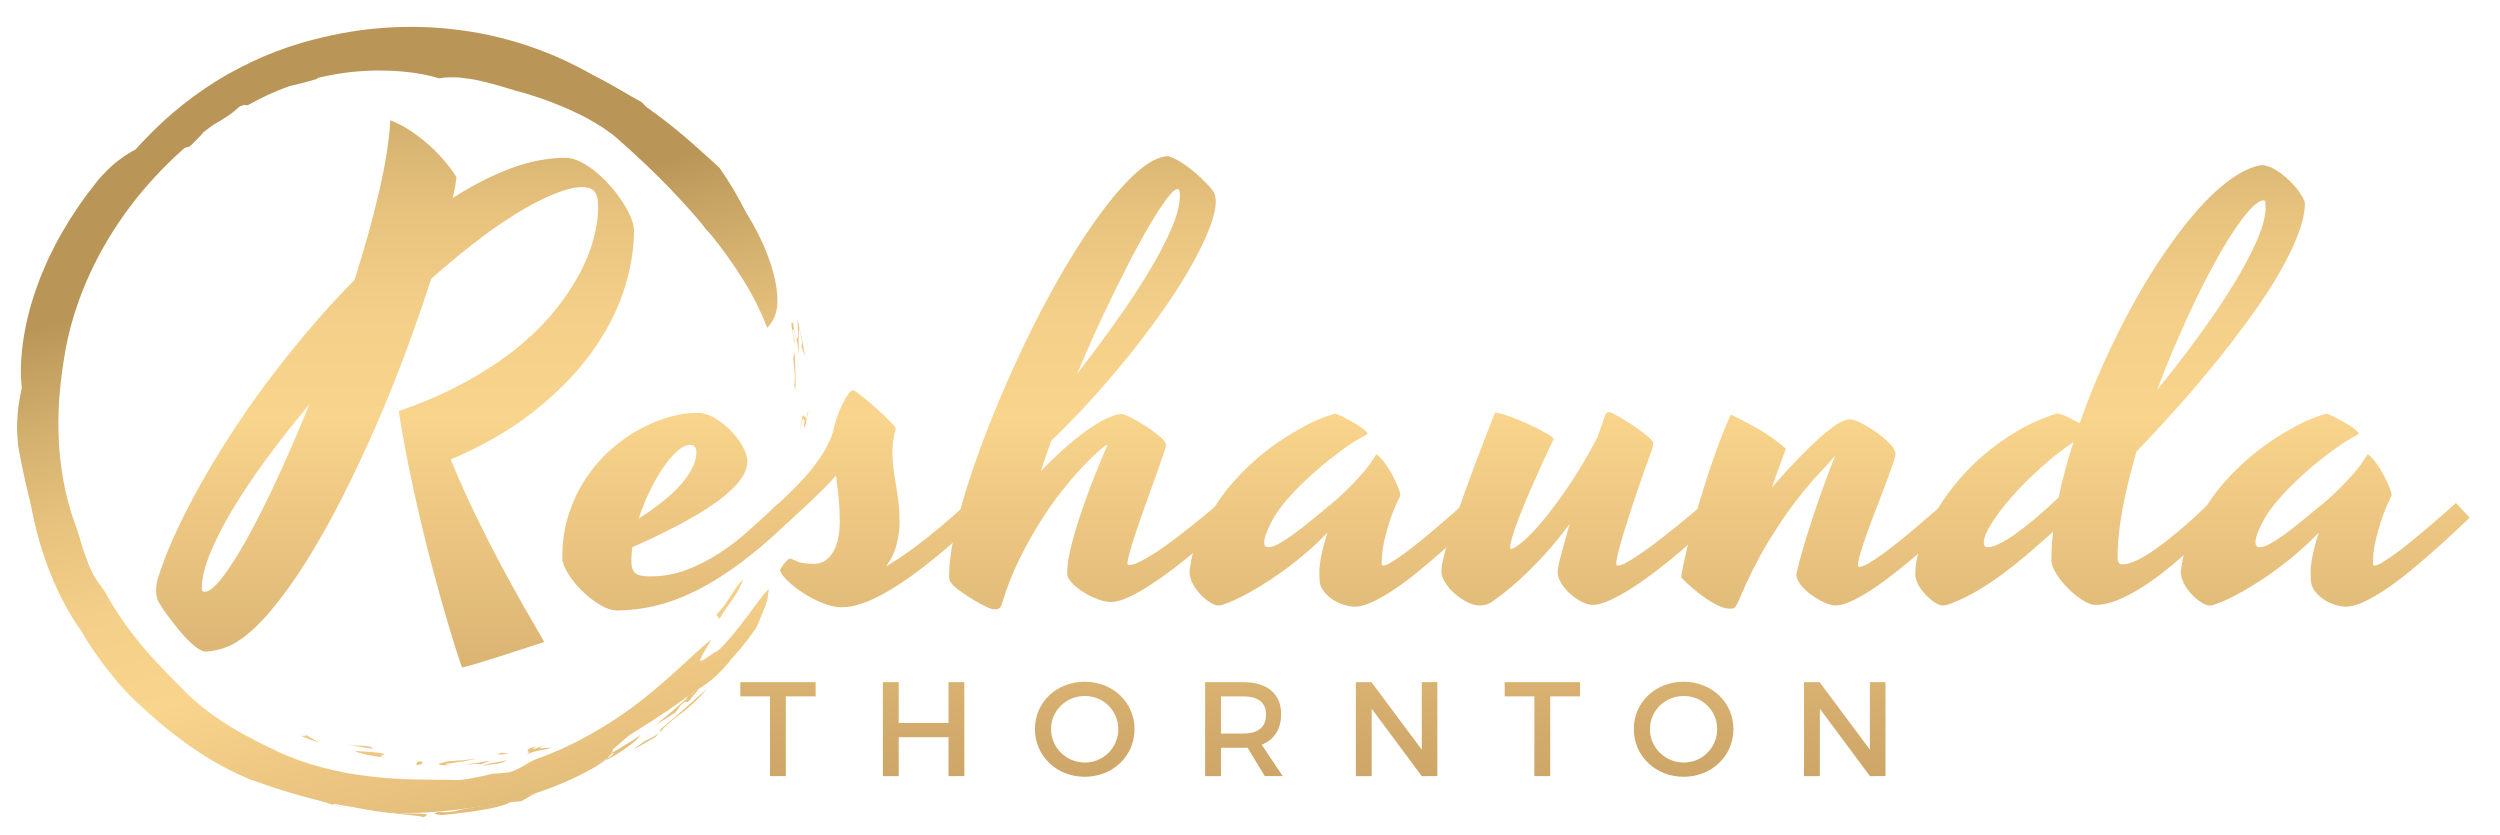 <?xml version="1.0" encoding="utf-8"?>
<!-- Generator: Adobe Illustrator 16.0.0, SVG Export Plug-In . SVG Version: 6.00 Build 0)  -->
<!DOCTYPE svg PUBLIC "-//W3C//DTD SVG 1.1//EN" "http://www.w3.org/Graphics/SVG/1.1/DTD/svg11.dtd">
<svg version="1.1" id="Layer_1" xmlns="http://www.w3.org/2000/svg" xmlns:xlink="http://www.w3.org/1999/xlink" x="0px" y="0px"
	 width="320.5px" height="107px" viewBox="0 0 320.5 107" enable-background="new 0 0 320.5 107" xml:space="preserve">
<g>
	<g>
		
			<linearGradient id="SVGID_1_" gradientUnits="userSpaceOnUse" x1="24.256" y1="2.691" x2="24.256" y2="111.514" gradientTransform="matrix(0.966 -0.258 0.258 0.966 22.377 34.579)">
			<stop  offset="0" style="stop-color:#BA9558"/>
			<stop  offset="0.011" style="stop-color:#BC985A"/>
			<stop  offset="0.121" style="stop-color:#D4B06F"/>
			<stop  offset="0.233" style="stop-color:#E8C37E"/>
			<stop  offset="0.348" style="stop-color:#F4CF89"/>
			<stop  offset="0.47" style="stop-color:#F9D48C"/>
			<stop  offset="1" style="stop-color:#C29A5F"/>
		</linearGradient>
		<path fill="url(#SVGID_1_)" d="M90.186,84.587c0.79-0.5,1.217-0.831,1.979-1.263c0.55-0.503,1.117-1.201,1.759-1.925
			c0.62-0.738,1.241-1.553,1.841-2.328c0.564-0.798,1.148-1.535,1.603-2.167c0.463-0.627,0.87-1.112,1.174-1.35
			c0.076,0.091-0.198,1.253-0.598,2.474c-0.423,1.207-0.948,2.48-1.227,2.784c-2.387,3.429-4.648,5.447-7.034,7.328
			C87.27,90,84.706,91.748,81.021,94.04c-0.673,0.358-2.584,2.313-4.748,3.846c0,0,0.739-0.246,1.58-0.628
			c-1.455,1.129-3.539,2.205-5.779,3.146c-2.237,0.966-4.664,1.685-6.786,2.407c0.964-0.09,0.962-0.101,1.553-0.106
			c-1.841,0.131-4.585,0.63-7.594,1.017c-3.007,0.393-6.29,0.596-9.057,0.486c-1.091-0.175-1.854-0.315-2.61-0.527
			c-2.519-0.144-4.954-0.629-7.467-1.249c-2.518-0.628-5.104-1.45-7.953-2.483c-2.368-0.921-5.11-2.408-7.811-4.308
			c-2.708-1.893-5.367-4.187-7.768-6.543c-4.021-4.197-7.265-9.479-9.532-14.952c-1.135-2.742-2.031-5.531-2.777-8.275
			c-0.742-2.744-1.353-5.451-1.834-8.072c-0.098-0.437-0.16-0.974-0.195-1.581c-0.031-0.606-0.085-1.283-0.045-1.997
			c0.035-0.714,0.076-1.466,0.176-2.22c0.115-0.754,0.256-1.512,0.427-2.24c-0.406-3.337,0.179-8.191,1.933-13
			c0.415-1.21,0.938-2.398,1.463-3.587c0.573-1.165,1.144-2.335,1.801-3.438c1.28-2.226,2.698-4.295,4.137-6.082
			c0.499-0.676,1.025-1.241,1.527-1.739c0.496-0.504,0.973-0.932,1.441-1.28c0.462-0.356,0.887-0.654,1.272-0.905
			c0.394-0.244,0.755-0.433,1.063-0.594c2.844-3.271,6.321-6.247,10.229-8.708c3.928-2.413,8.28-4.324,12.79-5.413
			c5.734-1.493,11.776-1.955,17.84-1.241C64.354,4.484,70.45,6.396,76.095,9.68c0.388,0.228,0.873,0.49,1.407,0.769
			c0.535,0.276,1.098,0.612,1.676,0.92c0.582,0.303,1.146,0.634,1.67,0.936c0.528,0.295,1.01,0.565,1.402,0.784
			c0.565,0.574,1.125,1.13,1.667,1.709c2.97,2.343,5.675,4.819,8.007,7.491c2.331,2.667,4.283,5.53,5.684,8.541
			c1.912,4.152,2.124,6.75,2.036,8.312c-0.174,1.596-0.751,2.246-1.271,2.897c-0.844-2.126-1.849-4.163-3.07-6.13
			c-1.229-1.961-2.59-3.882-4.135-5.798c-3.127-3.814-6.755-7.707-11.676-12.039c-0.652-0.634-1.492-1.215-2.393-1.836
			c-0.933-0.571-1.937-1.173-3.023-1.682c-2.154-1.05-4.514-1.923-6.692-2.583c-1.869-0.475-3.754-1.157-5.657-1.564
			c-0.942-0.244-1.895-0.361-2.81-0.463c-0.92-0.061-1.815-0.047-2.656,0.094c-2.299-0.754-6.463-1.293-11.093-0.82
			c-2.307,0.248-4.706,0.755-6.999,1.465c-2.289,0.723-4.441,1.704-6.307,2.756c-0.684,0.229-0.019-0.245-1.184,0.228
			c-5.104,3.315-10,7.513-13.961,12.764C12.771,31.657,9.719,37.9,8.441,44.61c-0.602,3.375-1.068,7.09-0.933,11.019
			c0.031,1.963,0.27,3.968,0.614,5.985c0.21,1.003,0.396,2.019,0.697,3.016c0.146,0.498,0.264,1.007,0.441,1.5
			c0.173,0.493,0.346,0.987,0.52,1.484c0.141,0.367,0.463,1.405,0.815,2.637c0.209,0.603,0.436,1.252,0.669,1.878
			c0.245,0.622,0.53,1.209,0.786,1.717c0.416,0.68,0.915,1.308,1.362,1.955c1.394,2.606,3.25,5.203,5.182,7.452
			c1.925,2.26,3.918,4.171,5.422,5.708c1.838,1.752,3.815,3.169,5.808,4.379c2.009,1.19,4.027,2.177,6.024,3.124
			c3.006,1.4,7.262,2.594,11.486,3.055c4.223,0.552,8.353,0.391,11.248,0.479c0.362,0.004,1.127-0.064,1.976-0.247
			c0.426-0.084,0.876-0.173,1.314-0.259c0.437-0.088,0.854-0.208,1.229-0.289c0.723-0.051,1.455-0.094,2.178-0.196
			c1.494-0.402,2.268-1.276,3.698-1.776c4.649-1.66,9.504-4.466,13.364-7.531c3.891-3.04,6.864-6.186,8.887-7.742
			c-0.209,0.368-0.764,1.231-1.118,1.903C89.736,84.516,89.556,84.982,90.186,84.587z"/>
		
			<linearGradient id="SVGID_2_" gradientUnits="userSpaceOnUse" x1="74.953" y1="2.693" x2="74.953" y2="111.513" gradientTransform="matrix(0.966 -0.258 0.258 0.966 22.377 34.579)">
			<stop  offset="0" style="stop-color:#BA9558"/>
			<stop  offset="0.011" style="stop-color:#BC985A"/>
			<stop  offset="0.121" style="stop-color:#D4B06F"/>
			<stop  offset="0.233" style="stop-color:#E8C37E"/>
			<stop  offset="0.348" style="stop-color:#F4CF89"/>
			<stop  offset="0.47" style="stop-color:#F9D48C"/>
			<stop  offset="1" style="stop-color:#C29A5F"/>
		</linearGradient>
		<path fill="url(#SVGID_2_)" d="M102.687,44.259c0.15,0.196,0.163-0.12,0.107-0.613c-0.073-0.491-0.229-1.154-0.368-1.656
			c-0.014,0.949-0.125,1.54,0.019,3.477c0,0-0.122-0.741-0.242-1.482c-0.055-0.373-0.151-0.735-0.204-1.013
			c-0.06-0.275-0.099-0.458-0.099-0.458c-0.442-0.711-0.307,0.019-0.142,0.71c0.176,0.69,0.319,1.364,0.054,0.515
			c-0.324-1.616-0.533-2.903-0.091-2.199c-0.068,0.303,0.181,0.974,0.359,1.948c0.389,0.085,0.159-1.524,0.165-2.481
			c0,0,0.269,1.162,0.539,2.323c0.129,0.582,0.218,1.174,0.301,1.612c0.078,0.44,0.13,0.734,0.13,0.734L102.687,44.259z"/>
		
			<linearGradient id="SVGID_3_" gradientUnits="userSpaceOnUse" x1="73.014" y1="2.693" x2="73.014" y2="111.513" gradientTransform="matrix(0.966 -0.258 0.258 0.966 22.377 34.579)">
			<stop  offset="0" style="stop-color:#BA9558"/>
			<stop  offset="0.011" style="stop-color:#BC985A"/>
			<stop  offset="0.121" style="stop-color:#D4B06F"/>
			<stop  offset="0.233" style="stop-color:#E8C37E"/>
			<stop  offset="0.348" style="stop-color:#F4CF89"/>
			<stop  offset="0.47" style="stop-color:#F9D48C"/>
			<stop  offset="1" style="stop-color:#C29A5F"/>
		</linearGradient>
		<path fill="url(#SVGID_3_)" d="M103.054,54.786l0.065-0.982c-0.226-0.433-0.361,0.508-0.527,1.438
			c0.107-1.04,0.197-1.565,0.267-1.805c0.078-0.239,0.165-0.191,0.254-0.091c0.179,0.201,0.371,0.624,0.52-0.651
			c-0.092-0.041-0.164,0.597-0.248,1.186C103.276,54.469,103.162,55.008,103.054,54.786z"/>
		
			<linearGradient id="SVGID_4_" gradientUnits="userSpaceOnUse" x1="73.475" y1="2.693" x2="73.475" y2="111.513" gradientTransform="matrix(0.966 -0.258 0.258 0.966 22.377 34.579)">
			<stop  offset="0" style="stop-color:#BA9558"/>
			<stop  offset="0.011" style="stop-color:#BC985A"/>
			<stop  offset="0.121" style="stop-color:#D4B06F"/>
			<stop  offset="0.233" style="stop-color:#E8C37E"/>
			<stop  offset="0.348" style="stop-color:#F4CF89"/>
			<stop  offset="0.47" style="stop-color:#F9D48C"/>
			<stop  offset="1" style="stop-color:#C29A5F"/>
		</linearGradient>
		<path fill="url(#SVGID_4_)" d="M101.823,49.391c0.282-1.814-0.397-3.575,0.047-4.07c0,0,0.102,1.191,0.105,2.384
			c0.048,1.188-0.009,2.375-0.009,2.375L101.823,49.391z"/>
		
			<linearGradient id="SVGID_5_" gradientUnits="userSpaceOnUse" x1="58.126" y1="2.719" x2="58.126" y2="111.491" gradientTransform="matrix(0.966 -0.258 0.258 0.966 22.377 34.579)">
			<stop  offset="0" style="stop-color:#BA9558"/>
			<stop  offset="0.011" style="stop-color:#BC985A"/>
			<stop  offset="0.121" style="stop-color:#D4B06F"/>
			<stop  offset="0.233" style="stop-color:#E8C37E"/>
			<stop  offset="0.348" style="stop-color:#F4CF89"/>
			<stop  offset="0.47" style="stop-color:#F9D48C"/>
			<stop  offset="1" style="stop-color:#C29A5F"/>
		</linearGradient>
		<path fill="url(#SVGID_5_)" d="M95.467,79.353c-0.291,0.64-0.365,0.8-0.521,1.04c-0.167,0.233-0.371,0.576-1.05,1.499
			c0-0.001,0.48-0.672,0.904-1.382c0.219-0.35,0.436-0.7,0.6-0.963c0.167-0.262,0.267-0.442,0.267-0.442s-0.049,0.063-0.097,0.126
			C95.519,79.291,95.467,79.353,95.467,79.353z"/>
		
			<linearGradient id="SVGID_6_" gradientUnits="userSpaceOnUse" x1="0.899" y1="2.692" x2="0.899" y2="111.512" gradientTransform="matrix(0.966 -0.258 0.258 0.966 22.377 34.579)">
			<stop  offset="0" style="stop-color:#BA9558"/>
			<stop  offset="0.011" style="stop-color:#BC985A"/>
			<stop  offset="0.121" style="stop-color:#D4B06F"/>
			<stop  offset="0.233" style="stop-color:#E8C37E"/>
			<stop  offset="0.348" style="stop-color:#F4CF89"/>
			<stop  offset="0.47" style="stop-color:#F9D48C"/>
			<stop  offset="1" style="stop-color:#C29A5F"/>
		</linearGradient>
		<path fill="url(#SVGID_6_)" d="M38.441,101.47c0.839,0.396,1.609,0.75,2.521,1.12c0.926,0.318,1.988,0.699,3.446,0.95
			c-0.741-0.112-1.456-0.27-2.111-0.481c-0.655-0.206-1.267-0.392-1.788-0.623C39.465,101.984,38.717,101.617,38.441,101.47z"/>
		
			<linearGradient id="SVGID_7_" gradientUnits="userSpaceOnUse" x1="-18.627" y1="2.691" x2="-18.627" y2="111.511" gradientTransform="matrix(0.966 -0.258 0.258 0.966 22.377 34.579)">
			<stop  offset="0" style="stop-color:#BA9558"/>
			<stop  offset="0.011" style="stop-color:#BC985A"/>
			<stop  offset="0.121" style="stop-color:#D4B06F"/>
			<stop  offset="0.233" style="stop-color:#E8C37E"/>
			<stop  offset="0.348" style="stop-color:#F4CF89"/>
			<stop  offset="0.47" style="stop-color:#F9D48C"/>
			<stop  offset="1" style="stop-color:#C29A5F"/>
		</linearGradient>
		<path fill="url(#SVGID_7_)" d="M15.922,84.592c0.184-0.058-0.356-0.804,0.52,0.144c0.303,0.513-0.576,0.19,0.954,1.511
			c0,0-0.375-0.407-0.751-0.814c-0.192-0.199-0.368-0.415-0.5-0.573C16.011,84.698,15.922,84.592,15.922,84.592z"/>
		
			<linearGradient id="SVGID_8_" gradientUnits="userSpaceOnUse" x1="-19.273" y1="2.691" x2="-19.273" y2="111.511" gradientTransform="matrix(0.966 -0.258 0.258 0.966 22.377 34.579)">
			<stop  offset="0" style="stop-color:#BA9558"/>
			<stop  offset="0.011" style="stop-color:#BC985A"/>
			<stop  offset="0.121" style="stop-color:#D4B06F"/>
			<stop  offset="0.233" style="stop-color:#E8C37E"/>
			<stop  offset="0.348" style="stop-color:#F4CF89"/>
			<stop  offset="0.47" style="stop-color:#F9D48C"/>
			<stop  offset="1" style="stop-color:#C29A5F"/>
		</linearGradient>
		<path fill="url(#SVGID_8_)" d="M15.227,82.223l-0.468-1.182C14.707,81.057,14.86,81.52,15.227,82.223z"/>
		
			<linearGradient id="SVGID_9_" gradientUnits="userSpaceOnUse" x1="45.044" y1="2.693" x2="45.044" y2="111.513" gradientTransform="matrix(0.966 -0.258 0.258 0.966 22.377 34.579)">
			<stop  offset="0" style="stop-color:#BA9558"/>
			<stop  offset="0.011" style="stop-color:#BC985A"/>
			<stop  offset="0.121" style="stop-color:#D4B06F"/>
			<stop  offset="0.233" style="stop-color:#E8C37E"/>
			<stop  offset="0.348" style="stop-color:#F4CF89"/>
			<stop  offset="0.47" style="stop-color:#F9D48C"/>
			<stop  offset="1" style="stop-color:#C29A5F"/>
		</linearGradient>
		<path fill="url(#SVGID_9_)" d="M85.045,93.546l-0.219,0.052c-0.098,0.106-0.214,0.235-0.32,0.353
			C84.669,93.827,84.829,93.707,85.045,93.546z"/>
		
			<linearGradient id="SVGID_10_" gradientUnits="userSpaceOnUse" x1="42.859" y1="2.693" x2="42.859" y2="111.513" gradientTransform="matrix(0.966 -0.258 0.258 0.966 22.377 34.579)">
			<stop  offset="0" style="stop-color:#BA9558"/>
			<stop  offset="0.011" style="stop-color:#BC985A"/>
			<stop  offset="0.121" style="stop-color:#D4B06F"/>
			<stop  offset="0.233" style="stop-color:#E8C37E"/>
			<stop  offset="0.348" style="stop-color:#F4CF89"/>
			<stop  offset="0.47" style="stop-color:#F9D48C"/>
			<stop  offset="1" style="stop-color:#C29A5F"/>
		</linearGradient>
		<path fill="url(#SVGID_10_)" d="M81.197,96.072c0,0,0.18-0.091,0.45-0.228c0.262-0.148,0.612-0.346,0.963-0.545
			c0.352-0.199,0.703-0.399,0.966-0.549c0.267-0.147,0.436-0.26,0.436-0.26c0.172-0.204,0.328-0.363,0.493-0.541
			c-0.854,0.64-1.209,0.746-1.571,0.927C82.564,95.045,82.2,95.303,81.197,96.072z"/>
		
			<linearGradient id="SVGID_11_" gradientUnits="userSpaceOnUse" x1="48.459" y1="2.712" x2="48.459" y2="111.503" gradientTransform="matrix(0.966 -0.258 0.258 0.966 22.377 34.579)">
			<stop  offset="0" style="stop-color:#BA9558"/>
			<stop  offset="0.011" style="stop-color:#BC985A"/>
			<stop  offset="0.121" style="stop-color:#D4B06F"/>
			<stop  offset="0.233" style="stop-color:#E8C37E"/>
			<stop  offset="0.348" style="stop-color:#F4CF89"/>
			<stop  offset="0.47" style="stop-color:#F9D48C"/>
			<stop  offset="1" style="stop-color:#C29A5F"/>
		</linearGradient>
		<path fill="url(#SVGID_11_)" d="M84.443,93.683l0.383-0.085c1.907-2.021,3.298-2.293,5.865-5.356
			c-1.086,0.967-2.188,1.951-3.243,2.891C86.371,92.042,85.37,92.938,84.443,93.683z"/>
		
			<linearGradient id="SVGID_12_" gradientUnits="userSpaceOnUse" x1="47.706" y1="2.693" x2="47.706" y2="111.513" gradientTransform="matrix(0.966 -0.258 0.258 0.966 22.377 34.579)">
			<stop  offset="0" style="stop-color:#BA9558"/>
			<stop  offset="0.011" style="stop-color:#BC985A"/>
			<stop  offset="0.121" style="stop-color:#D4B06F"/>
			<stop  offset="0.233" style="stop-color:#E8C37E"/>
			<stop  offset="0.348" style="stop-color:#F4CF89"/>
			<stop  offset="0.47" style="stop-color:#F9D48C"/>
			<stop  offset="1" style="stop-color:#C29A5F"/>
		</linearGradient>
		<path fill="url(#SVGID_12_)" d="M86.619,91.302c0,0,0.167-0.225,0.334-0.449c0.165-0.227,0.319-0.462,0.319-0.462
			c0.729-0.648,0.798-0.465,0.831-0.37c0,0,0.351-0.374,0.701-0.75c0.334-0.388,0.667-0.775,0.667-0.775
			c0.149-0.429-0.838,0.524-2.094,1.629c-1.243,1.118-2.767,2.376-3.428,2.856c0,0,0.169-0.1,0.423-0.25
			c0.251-0.153,0.601-0.343,0.927-0.561C85.959,91.735,86.619,91.302,86.619,91.302z"/>
		
			<linearGradient id="SVGID_13_" gradientUnits="userSpaceOnUse" x1="60.159" y1="2.693" x2="60.159" y2="111.513" gradientTransform="matrix(0.966 -0.258 0.258 0.966 22.377 34.579)">
			<stop  offset="0" style="stop-color:#BA9558"/>
			<stop  offset="0.011" style="stop-color:#BC985A"/>
			<stop  offset="0.121" style="stop-color:#D4B06F"/>
			<stop  offset="0.233" style="stop-color:#E8C37E"/>
			<stop  offset="0.348" style="stop-color:#F4CF89"/>
			<stop  offset="0.47" style="stop-color:#F9D48C"/>
			<stop  offset="1" style="stop-color:#C29A5F"/>
		</linearGradient>
		<path fill="url(#SVGID_13_)" d="M95.27,74.366c-0.011,0.026-0.019,0.048-0.03,0.074c0.012-0.027,0.023-0.05,0.037-0.08
			C95.275,74.362,95.271,74.366,95.27,74.366z"/>
		
			<linearGradient id="SVGID_14_" gradientUnits="userSpaceOnUse" x1="57.951" y1="2.708" x2="57.951" y2="111.501" gradientTransform="matrix(0.966 -0.258 0.258 0.966 22.377 34.579)">
			<stop  offset="0" style="stop-color:#BA9558"/>
			<stop  offset="0.011" style="stop-color:#BC985A"/>
			<stop  offset="0.121" style="stop-color:#D4B06F"/>
			<stop  offset="0.233" style="stop-color:#E8C37E"/>
			<stop  offset="0.348" style="stop-color:#F4CF89"/>
			<stop  offset="0.47" style="stop-color:#F9D48C"/>
			<stop  offset="1" style="stop-color:#C29A5F"/>
		</linearGradient>
		<path fill="url(#SVGID_14_)" d="M91.838,78.783l0.395,0.56c0.627-1.082,1.093-1.663,1.533-2.308
			c0.225-0.318,0.455-0.647,0.707-1.051c0.233-0.413,0.482-0.906,0.767-1.544c0.011-0.026,0.02-0.048,0.03-0.074
			C94.277,74.979,93.343,77.422,91.838,78.783z"/>
		
			<linearGradient id="SVGID_15_" gradientUnits="userSpaceOnUse" x1="39.774" y1="2.693" x2="39.774" y2="111.513" gradientTransform="matrix(0.966 -0.258 0.258 0.966 22.377 34.579)">
			<stop  offset="0" style="stop-color:#BA9558"/>
			<stop  offset="0.011" style="stop-color:#BC985A"/>
			<stop  offset="0.121" style="stop-color:#D4B06F"/>
			<stop  offset="0.233" style="stop-color:#E8C37E"/>
			<stop  offset="0.348" style="stop-color:#F4CF89"/>
			<stop  offset="0.47" style="stop-color:#F9D48C"/>
			<stop  offset="1" style="stop-color:#C29A5F"/>
		</linearGradient>
		<path fill="url(#SVGID_15_)" d="M77.699,97.501c0.571-0.337,1.113-0.645,1.598-0.948c0.477-0.317,0.91-0.614,1.287-0.888
			c0.766-0.535,1.263-1.048,1.494-1.427c0,0-0.252,0.173-0.629,0.431c-0.371,0.268-0.897,0.58-1.416,0.898
			c-1.027,0.658-2.105,1.226-2.105,1.226C79.666,96.089,77.964,97.085,77.699,97.501z"/>
		
			<linearGradient id="SVGID_16_" gradientUnits="userSpaceOnUse" x1="34.13" y1="2.834" x2="34.13" y2="111.44" gradientTransform="matrix(0.966 -0.258 0.258 0.966 22.377 34.579)">
			<stop  offset="0" style="stop-color:#BA9558"/>
			<stop  offset="0.011" style="stop-color:#BC985A"/>
			<stop  offset="0.121" style="stop-color:#D4B06F"/>
			<stop  offset="0.233" style="stop-color:#E8C37E"/>
			<stop  offset="0.348" style="stop-color:#F4CF89"/>
			<stop  offset="0.47" style="stop-color:#F9D48C"/>
			<stop  offset="1" style="stop-color:#C29A5F"/>
		</linearGradient>
		<path fill="url(#SVGID_16_)" d="M73.551,98.326c0,0,0.129-0.062,0.321-0.155c0.192-0.094,0.452-0.211,0.7-0.353
			c0.501-0.271,1.002-0.545,1.002-0.545l-0.979,0.287C74.556,97.682,74.239,97.951,73.551,98.326z"/>
		
			<linearGradient id="SVGID_17_" gradientUnits="userSpaceOnUse" x1="33.68" y1="1.262" x2="33.68" y2="112.258" gradientTransform="matrix(0.966 -0.258 0.258 0.966 22.377 34.579)">
			<stop  offset="0" style="stop-color:#BA9558"/>
			<stop  offset="0.011" style="stop-color:#BC985A"/>
			<stop  offset="0.121" style="stop-color:#D4B06F"/>
			<stop  offset="0.233" style="stop-color:#E8C37E"/>
			<stop  offset="0.348" style="stop-color:#F4CF89"/>
			<stop  offset="0.47" style="stop-color:#F9D48C"/>
			<stop  offset="1" style="stop-color:#C29A5F"/>
		</linearGradient>
		<path fill="url(#SVGID_17_)" d="M74.596,97.561c0.04-0.137-0.279-0.044-1.063,0.279c0,0,0.268-0.065,0.536-0.13
			C74.335,97.643,74.596,97.561,74.596,97.561z"/>
		
			<linearGradient id="SVGID_18_" gradientUnits="userSpaceOnUse" x1="36.615" y1="2.693" x2="36.615" y2="111.513" gradientTransform="matrix(0.966 -0.258 0.258 0.966 22.377 34.579)">
			<stop  offset="0" style="stop-color:#BA9558"/>
			<stop  offset="0.011" style="stop-color:#BC985A"/>
			<stop  offset="0.121" style="stop-color:#D4B06F"/>
			<stop  offset="0.233" style="stop-color:#E8C37E"/>
			<stop  offset="0.348" style="stop-color:#F4CF89"/>
			<stop  offset="0.47" style="stop-color:#F9D48C"/>
			<stop  offset="1" style="stop-color:#C29A5F"/>
		</linearGradient>
		<path fill="url(#SVGID_18_)" d="M78.277,94.909c-0.712,0.197-0.985,0.371-1.353,0.661c-0.367,0.29-0.833,0.688-1.974,1.214
			c0.016,0.245,0.586-0.048,1.288-0.48C76.92,95.837,77.735,95.242,78.277,94.909z"/>
		
			<linearGradient id="SVGID_19_" gradientUnits="userSpaceOnUse" x1="27.708" y1="2.845" x2="27.708" y2="111.435" gradientTransform="matrix(0.966 -0.258 0.258 0.966 22.377 34.579)">
			<stop  offset="0" style="stop-color:#BA9558"/>
			<stop  offset="0.011" style="stop-color:#BC985A"/>
			<stop  offset="0.121" style="stop-color:#D4B06F"/>
			<stop  offset="0.233" style="stop-color:#E8C37E"/>
			<stop  offset="0.348" style="stop-color:#F4CF89"/>
			<stop  offset="0.47" style="stop-color:#F9D48C"/>
			<stop  offset="1" style="stop-color:#C29A5F"/>
		</linearGradient>
		<polygon fill="url(#SVGID_19_)" points="68.827,99.28 67.956,99.243 67.914,99.732 		"/>
		
			<linearGradient id="SVGID_20_" gradientUnits="userSpaceOnUse" x1="8.92" y1="2.692" x2="8.92" y2="111.512" gradientTransform="matrix(0.966 -0.258 0.258 0.966 22.377 34.579)">
			<stop  offset="0" style="stop-color:#BA9558"/>
			<stop  offset="0.011" style="stop-color:#BC985A"/>
			<stop  offset="0.121" style="stop-color:#D4B06F"/>
			<stop  offset="0.233" style="stop-color:#E8C37E"/>
			<stop  offset="0.348" style="stop-color:#F4CF89"/>
			<stop  offset="0.47" style="stop-color:#F9D48C"/>
			<stop  offset="1" style="stop-color:#C29A5F"/>
		</linearGradient>
		<path fill="url(#SVGID_20_)" d="M50.414,104.04c1.253-0.168,0.886-0.281,0.19-0.377c-0.697-0.116-1.726-0.259-1.831-0.377
			L50.414,104.04z"/>
		
			<linearGradient id="SVGID_21_" gradientUnits="userSpaceOnUse" x1="27.125" y1="2.829" x2="27.125" y2="111.44" gradientTransform="matrix(0.966 -0.258 0.258 0.966 22.377 34.579)">
			<stop  offset="0" style="stop-color:#BA9558"/>
			<stop  offset="0.011" style="stop-color:#BC985A"/>
			<stop  offset="0.121" style="stop-color:#D4B06F"/>
			<stop  offset="0.233" style="stop-color:#E8C37E"/>
			<stop  offset="0.348" style="stop-color:#F4CF89"/>
			<stop  offset="0.47" style="stop-color:#F9D48C"/>
			<stop  offset="1" style="stop-color:#C29A5F"/>
		</linearGradient>
		<path fill="url(#SVGID_21_)" d="M65.934,99.163l0.852,0.18c0,0,0.081-0.082,0.161-0.162c0.079-0.087,0.157-0.172,0.157-0.172
			c0.593-0.2,1.483-0.551,2.064-0.558c0.16-0.315-0.354-0.201-1.05,0.03c-0.348,0.121-0.746,0.261-1.127,0.395
			C66.605,99.001,66.229,99.1,65.934,99.163z"/>
		
			<linearGradient id="SVGID_22_" gradientUnits="userSpaceOnUse" x1="14.664" y1="2.602" x2="14.664" y2="111.562" gradientTransform="matrix(0.966 -0.258 0.258 0.966 22.377 34.579)">
			<stop  offset="0" style="stop-color:#BA9558"/>
			<stop  offset="0.011" style="stop-color:#BC985A"/>
			<stop  offset="0.121" style="stop-color:#D4B06F"/>
			<stop  offset="0.233" style="stop-color:#E8C37E"/>
			<stop  offset="0.348" style="stop-color:#F4CF89"/>
			<stop  offset="0.47" style="stop-color:#F9D48C"/>
			<stop  offset="1" style="stop-color:#C29A5F"/>
		</linearGradient>
		<path fill="url(#SVGID_22_)" d="M56.729,101.994c0,0-0.607-0.022-1.215-0.044c-0.301-0.004-0.605-0.043-0.832-0.06
			c-0.227-0.019-0.377-0.032-0.377-0.032"/>
		
			<linearGradient id="SVGID_23_" gradientUnits="userSpaceOnUse" x1="29.289" y1="2.693" x2="29.289" y2="111.513" gradientTransform="matrix(0.966 -0.258 0.258 0.966 22.377 34.579)">
			<stop  offset="0" style="stop-color:#BA9558"/>
			<stop  offset="0.011" style="stop-color:#BC985A"/>
			<stop  offset="0.121" style="stop-color:#D4B06F"/>
			<stop  offset="0.233" style="stop-color:#E8C37E"/>
			<stop  offset="0.348" style="stop-color:#F4CF89"/>
			<stop  offset="0.47" style="stop-color:#F9D48C"/>
			<stop  offset="1" style="stop-color:#C29A5F"/>
		</linearGradient>
		<path fill="url(#SVGID_23_)" d="M70.625,95.889c-0.019-0.196-3.315,0.562,0.255-0.754c-1.368,0.537-3.304,1.324-2.192,0.504
			c-2.219,0.801-0.008,0.492-1.426,1.222C68.414,96.209,69.5,96.234,70.625,95.889z"/>
		
			<linearGradient id="SVGID_24_" gradientUnits="userSpaceOnUse" x1="23.34" y1="2.909" x2="23.34" y2="111.388" gradientTransform="matrix(0.966 -0.258 0.258 0.966 22.377 34.579)">
			<stop  offset="0" style="stop-color:#BA9558"/>
			<stop  offset="0.011" style="stop-color:#BC985A"/>
			<stop  offset="0.121" style="stop-color:#D4B06F"/>
			<stop  offset="0.233" style="stop-color:#E8C37E"/>
			<stop  offset="0.348" style="stop-color:#F4CF89"/>
			<stop  offset="0.47" style="stop-color:#F9D48C"/>
			<stop  offset="1" style="stop-color:#C29A5F"/>
		</linearGradient>
		<path fill="url(#SVGID_24_)" d="M64.99,97.462c-0.284,0.059-0.584,0.119-0.887,0.18c-0.303,0.051-0.608,0.104-0.898,0.153
			c-0.576,0.108-1.084,0.237-1.39,0.402C62.967,97.92,64.095,98.072,64.99,97.462z"/>
		
			<linearGradient id="SVGID_25_" gradientUnits="userSpaceOnUse" x1="24.713" y1="2.693" x2="24.713" y2="111.513" gradientTransform="matrix(0.966 -0.258 0.258 0.966 22.377 34.579)">
			<stop  offset="0" style="stop-color:#BA9558"/>
			<stop  offset="0.011" style="stop-color:#BC985A"/>
			<stop  offset="0.121" style="stop-color:#D4B06F"/>
			<stop  offset="0.233" style="stop-color:#E8C37E"/>
			<stop  offset="0.348" style="stop-color:#F4CF89"/>
			<stop  offset="0.47" style="stop-color:#F9D48C"/>
			<stop  offset="1" style="stop-color:#C29A5F"/>
		</linearGradient>
		<path fill="url(#SVGID_25_)" d="M63.698,96.745c0,0,0.104,0.004,0.258-0.009c0.154-0.008,0.359-0.02,0.565-0.03
			c0.414-0.025,0.828-0.048,0.828-0.048l-1.079-0.163c0,0-0.143,0.064-0.285,0.128C63.843,96.689,63.698,96.745,63.698,96.745z"/>
		
			<linearGradient id="SVGID_26_" gradientUnits="userSpaceOnUse" x1="0.473" y1="2.811" x2="0.473" y2="111.434" gradientTransform="matrix(0.966 -0.258 0.258 0.966 22.377 34.579)">
			<stop  offset="0" style="stop-color:#BA9558"/>
			<stop  offset="0.011" style="stop-color:#BC985A"/>
			<stop  offset="0.121" style="stop-color:#D4B06F"/>
			<stop  offset="0.233" style="stop-color:#E8C37E"/>
			<stop  offset="0.348" style="stop-color:#F4CF89"/>
			<stop  offset="0.47" style="stop-color:#F9D48C"/>
			<stop  offset="1" style="stop-color:#C29A5F"/>
		</linearGradient>
		<line fill="url(#SVGID_26_)" x1="40.339" y1="99.621" x2="40.246" y2="100.204"/>
		
			<linearGradient id="SVGID_27_" gradientUnits="userSpaceOnUse" x1="18.842" y1="2.591" x2="18.842" y2="111.575" gradientTransform="matrix(0.966 -0.258 0.258 0.966 22.377 34.579)">
			<stop  offset="0" style="stop-color:#BA9558"/>
			<stop  offset="0.011" style="stop-color:#BC985A"/>
			<stop  offset="0.121" style="stop-color:#D4B06F"/>
			<stop  offset="0.233" style="stop-color:#E8C37E"/>
			<stop  offset="0.348" style="stop-color:#F4CF89"/>
			<stop  offset="0.47" style="stop-color:#F9D48C"/>
			<stop  offset="1" style="stop-color:#C29A5F"/>
		</linearGradient>
		<path fill="url(#SVGID_27_)" d="M57.099,97.944c0,0,0.255-0.03,0.635-0.089c0.381-0.057,0.889-0.131,1.396-0.207
			c0.508-0.071,1.008-0.194,1.386-0.264c0.377-0.074,0.629-0.125,0.629-0.125s-0.917,0.104-1.833,0.207
			c-0.918,0.059-1.837,0.117-1.837,0.117c-1.093,0.252-1.378,0.359-1.179,0.443c0.197,0.068,0.877,0.116,1.681,0.069
			C57.534,98.089,57.188,98.062,57.099,97.944z"/>
		
			<linearGradient id="SVGID_28_" gradientUnits="userSpaceOnUse" x1="21.075" y1="2.569" x2="21.075" y2="111.586" gradientTransform="matrix(0.966 -0.258 0.258 0.966 22.377 34.579)">
			<stop  offset="0" style="stop-color:#BA9558"/>
			<stop  offset="0.011" style="stop-color:#BC985A"/>
			<stop  offset="0.121" style="stop-color:#D4B06F"/>
			<stop  offset="0.233" style="stop-color:#E8C37E"/>
			<stop  offset="0.348" style="stop-color:#F4CF89"/>
			<stop  offset="0.47" style="stop-color:#F9D48C"/>
			<stop  offset="1" style="stop-color:#C29A5F"/>
		</linearGradient>
		<path fill="url(#SVGID_28_)" d="M61.566,98.01c0,0,0.076-0.024,0.188-0.062c0.111-0.043,0.259-0.1,0.408-0.157
			c0.295-0.115,0.591-0.229,0.591-0.229c0.009-0.058-0.44,0.026-1.091,0.152c-0.658,0.095-1.515,0.24-2.314,0.328
			C60.42,97.96,61.398,97.885,61.566,98.01z"/>
		
			<linearGradient id="SVGID_29_" gradientUnits="userSpaceOnUse" x1="18.698" y1="2.913" x2="18.698" y2="111.381" gradientTransform="matrix(0.966 -0.258 0.258 0.966 22.377 34.579)">
			<stop  offset="0" style="stop-color:#BA9558"/>
			<stop  offset="0.011" style="stop-color:#BC985A"/>
			<stop  offset="0.121" style="stop-color:#D4B06F"/>
			<stop  offset="0.233" style="stop-color:#E8C37E"/>
			<stop  offset="0.348" style="stop-color:#F4CF89"/>
			<stop  offset="0.47" style="stop-color:#F9D48C"/>
			<stop  offset="1" style="stop-color:#C29A5F"/>
		</linearGradient>
		<path fill="url(#SVGID_29_)" d="M59.347,98.043c-0.46,0.018-0.93,0.036-1.37,0.054C58.37,98.101,58.834,98.082,59.347,98.043z"/>
		
			<linearGradient id="SVGID_30_" gradientUnits="userSpaceOnUse" x1="-6.679" y1="2.692" x2="-6.679" y2="111.512" gradientTransform="matrix(0.966 -0.258 0.258 0.966 22.377 34.579)">
			<stop  offset="0" style="stop-color:#BA9558"/>
			<stop  offset="0.011" style="stop-color:#BC985A"/>
			<stop  offset="0.121" style="stop-color:#D4B06F"/>
			<stop  offset="0.233" style="stop-color:#E8C37E"/>
			<stop  offset="0.348" style="stop-color:#F4CF89"/>
			<stop  offset="0.47" style="stop-color:#F9D48C"/>
			<stop  offset="1" style="stop-color:#C29A5F"/>
		</linearGradient>
		<path fill="url(#SVGID_30_)" d="M30.261,95.919c0,0,0.22,0.126,0.549,0.315c0.337,0.173,0.789,0.404,1.239,0.635
			c0.451,0.232,0.901,0.465,1.25,0.613c0.346,0.157,0.578,0.262,0.578,0.262c-0.67-0.354-1.28-0.678-1.866-0.988
			C31.422,96.453,30.838,96.206,30.261,95.919z"/>
		
			<linearGradient id="SVGID_31_" gradientUnits="userSpaceOnUse" x1="13.985" y1="2.549" x2="13.985" y2="111.605" gradientTransform="matrix(0.966 -0.258 0.258 0.966 22.377 34.579)">
			<stop  offset="0" style="stop-color:#BA9558"/>
			<stop  offset="0.011" style="stop-color:#BC985A"/>
			<stop  offset="0.121" style="stop-color:#D4B06F"/>
			<stop  offset="0.233" style="stop-color:#E8C37E"/>
			<stop  offset="0.348" style="stop-color:#F4CF89"/>
			<stop  offset="0.47" style="stop-color:#F9D48C"/>
			<stop  offset="1" style="stop-color:#C29A5F"/>
		</linearGradient>
		<path fill="url(#SVGID_31_)" d="M54.086,97.624l-0.576,0.014l-0.164,0.455C54.535,97.973,54.053,97.715,54.086,97.624z"/>
		
			<linearGradient id="SVGID_32_" gradientUnits="userSpaceOnUse" x1="8.273" y1="2.692" x2="8.273" y2="111.512" gradientTransform="matrix(0.966 -0.258 0.258 0.966 22.377 34.579)">
			<stop  offset="0" style="stop-color:#BA9558"/>
			<stop  offset="0.011" style="stop-color:#BC985A"/>
			<stop  offset="0.121" style="stop-color:#D4B06F"/>
			<stop  offset="0.233" style="stop-color:#E8C37E"/>
			<stop  offset="0.348" style="stop-color:#F4CF89"/>
			<stop  offset="0.47" style="stop-color:#F9D48C"/>
			<stop  offset="1" style="stop-color:#C29A5F"/>
		</linearGradient>
		<path fill="url(#SVGID_32_)" d="M49.304,96.679c-0.995-0.333-3.092-0.308-3.952-0.436c0.608,0.266,1.271,0.465,1.992,0.579
			c0.361,0.061,0.734,0.123,1.118,0.188c0.386,0.06,0.788,0.091,1.202,0.149C48.007,96.944,49.222,96.854,49.304,96.679z"/>
		
			<linearGradient id="SVGID_33_" gradientUnits="userSpaceOnUse" x1="7.306" y1="2.647" x2="7.306" y2="111.546" gradientTransform="matrix(0.966 -0.258 0.258 0.966 22.377 34.579)">
			<stop  offset="0" style="stop-color:#BA9558"/>
			<stop  offset="0.011" style="stop-color:#BC985A"/>
			<stop  offset="0.121" style="stop-color:#D4B06F"/>
			<stop  offset="0.233" style="stop-color:#E8C37E"/>
			<stop  offset="0.348" style="stop-color:#F4CF89"/>
			<stop  offset="0.47" style="stop-color:#F9D48C"/>
			<stop  offset="1" style="stop-color:#C29A5F"/>
		</linearGradient>
		<path fill="url(#SVGID_33_)" d="M44.603,95.469c0,0,0.203,0.04,0.511,0.093c0.308,0.054,0.718,0.126,1.128,0.198
			c0.409,0.082,0.824,0.124,1.133,0.164c0.31,0.038,0.518,0.065,0.518,0.065c-0.292-0.292-0.764-0.35-1.34-0.38
			C45.981,95.562,45.299,95.573,44.603,95.469z"/>
		
			<linearGradient id="SVGID_34_" gradientUnits="userSpaceOnUse" x1="1.328" y1="2.692" x2="1.328" y2="111.512" gradientTransform="matrix(0.966 -0.258 0.258 0.966 22.377 34.579)">
			<stop  offset="0" style="stop-color:#BA9558"/>
			<stop  offset="0.011" style="stop-color:#BC985A"/>
			<stop  offset="0.121" style="stop-color:#D4B06F"/>
			<stop  offset="0.233" style="stop-color:#E8C37E"/>
			<stop  offset="0.348" style="stop-color:#F4CF89"/>
			<stop  offset="0.47" style="stop-color:#F9D48C"/>
			<stop  offset="1" style="stop-color:#C29A5F"/>
		</linearGradient>
		<path fill="url(#SVGID_34_)" d="M39.365,94.274c-0.299-0.051-0.124,0.15-0.721,0.046c0.413,0.318,1.536,0.625,2.321,0.891
			c0.001,0-0.411-0.212-0.807-0.459C39.761,94.513,39.365,94.274,39.365,94.274z"/>
		
			<linearGradient id="SVGID_35_" gradientUnits="userSpaceOnUse" x1="28.126" y1="2.204" x2="28.126" y2="111.777" gradientTransform="matrix(0.966 -0.258 0.258 0.966 22.377 34.579)">
			<stop  offset="0" style="stop-color:#BA9558"/>
			<stop  offset="0.011" style="stop-color:#BC985A"/>
			<stop  offset="0.121" style="stop-color:#D4B06F"/>
			<stop  offset="0.233" style="stop-color:#E8C37E"/>
			<stop  offset="0.348" style="stop-color:#F4CF89"/>
			<stop  offset="0.47" style="stop-color:#F9D48C"/>
			<stop  offset="1" style="stop-color:#C29A5F"/>
		</linearGradient>
		<path fill="url(#SVGID_35_)" d="M69.192,97.864c-0.528,0.195-1.027,0.38-1.509,0.558c-0.479,0.179-0.941,0.353-1.405,0.489
			c1.482-0.347,2.952-0.763,4.395-1.269C70.178,97.702,69.703,97.748,69.192,97.864z"/>
		
			<linearGradient id="SVGID_36_" gradientUnits="userSpaceOnUse" x1="23.807" y1="2.691" x2="23.807" y2="111.514" gradientTransform="matrix(0.966 -0.258 0.258 0.966 22.377 34.579)">
			<stop  offset="0" style="stop-color:#BA9558"/>
			<stop  offset="0.011" style="stop-color:#BC985A"/>
			<stop  offset="0.121" style="stop-color:#D4B06F"/>
			<stop  offset="0.233" style="stop-color:#E8C37E"/>
			<stop  offset="0.348" style="stop-color:#F4CF89"/>
			<stop  offset="0.47" style="stop-color:#F9D48C"/>
			<stop  offset="1" style="stop-color:#C29A5F"/>
		</linearGradient>
		<path fill="url(#SVGID_36_)" d="M92.229,21.503c-1.947-1.773-4.657-4.302-7.625-6.519c-2.949-2.238-6.135-4.152-8.51-5.305
			c-1.917-1.018-4.026-1.969-6.303-2.701c-2.267-0.748-4.672-1.361-7.155-1.739c-4.961-0.815-10.176-0.801-15.115-0.206l0.063-0.186
			c-3.91,0.238-8.323,1.293-12.586,2.955c-4.253,1.707-8.333,4.043-11.756,6.611l0.521-0.083c1.184-0.812,2.773-1.812,2.017-0.938
			c-0.41,0.243-0.855,0.505-1.3,0.768c-0.434,0.28-0.868,0.56-1.267,0.817c-0.811,0.499-1.455,0.949-1.734,1.057
			c0,0-0.229,0.299-0.458,0.6c-0.228,0.297-0.448,0.6-0.448,0.6c-0.514,0.333-0.717,0.183-1.086,0.254
			c-0.36,0.079-0.936,0.344-2.048,1.646c-0.215,0.505-0.683,1.063-1.22,1.669c-0.274,0.299-0.573,0.602-0.881,0.901
			c-0.298,0.31-0.599,0.62-0.891,0.921c-0.289,0.305-0.567,0.599-0.823,0.867c-0.242,0.282-0.45,0.55-0.615,0.787
			c-0.328,0.477-0.471,0.84-0.281,1.02c-0.659,0.352-1.305,1.298-1.915,2.309c-0.571,1.035-1.105,2.134-1.503,2.87
			c0,0,0.24-0.19,0.479-0.382c0.239-0.19,0.481-0.375,0.481-0.375c-1.966,2.842-3.897,5.636-4.358,7.298
			c-1.502,4.07-2.705,9.971-2.67,14.688c-0.309,0.519-0.23-0.716-0.166-1.705c0.091-0.985,0.185-1.731-0.274-0.241
			c0.065,2.287,0.091,4.758,0.243,7.366c0.18,2.604,0.484,5.338,1.016,8.097c1.031,5.513,3.17,11.126,6.283,15.59
			c-0.117-0.288-0.568-1.147-0.135-0.587c0.761,2.028,2.696,4.164,4.831,6.969c-0.044-0.294-0.776-1.347-1.617-2.482
			c-0.401-0.582-0.823-1.191-1.202-1.74c-0.383-0.543-0.679-1.057-0.896-1.396c1.344,0.356,0.206,0.93,3.18,4.206
			c-0.157-0.268-0.474-0.807-0.375-0.828c1.43,1.63,1.651,2.001,1.74,2.332c0.048,0.162,0.076,0.301,0.239,0.55
			c0.081,0.124,0.197,0.276,0.366,0.472c0.177,0.189,0.411,0.417,0.721,0.702c0,0-0.273-0.378-0.547-0.756
			c-0.257-0.389-0.515-0.779-0.515-0.779c0.534,0.617,0.875,0.945,1.104,1.154c0.227,0.209,0.343,0.294,0.475,0.384
			c0.269,0.174,0.561,0.402,1.989,1.555c-0.366-0.001-0.283,0.367-0.018,0.828c0.258,0.468,0.74,0.978,1.094,1.313
			c0.446,0.147,3.201,2.395,3.106,1.751c1.557,1.682,2.841,2.384,4.082,3.013c0.631,0.3,1.246,0.607,1.92,0.989
			c0.688,0.359,1.405,0.853,2.277,1.486c0.924,0.185,0.56-0.099,0.011-0.457c-0.551-0.361-1.262-0.851-1.112-0.971
			c1.007,0.428,1.594,0.662,1.912,0.838c0.316,0.177,0.367,0.282,0.332,0.365c-0.069,0.167-0.487,0.241,0.214,0.624
			c0.337,0.105,0.928,0.29,1.665,0.521c0.365,0.119,0.767,0.251,1.19,0.391c0.427,0.129,0.875,0.263,1.332,0.4
			c1.82,0.57,3.794,1.077,4.974,1.511l0.229-0.318c1.813,0.548,4.285,1.053,6.499,1.294c2.209,0.285,4.148,0.384,4.881,0.604
			c1.556-0.599-1.455-0.394-4.097-0.541c-0.524-0.289,2.192-0.346,3.461-0.301c-0.654,0.022-0.879-0.205-1.621-0.047
			c-0.09-0.16,0.335-0.183,0.87-0.177c0.535-0.019,1.181-0.012,1.528-0.065c1.135,0.006,1.593-0.033,1.675-0.005
			c0.08,0.022-0.218,0.076-0.6,0.138c-0.764,0.102-1.87,0.199-0.917,0.268c0.214-0.018,0.466-0.039,0.742-0.063
			c0.276-0.03,0.573-0.063,0.879-0.097c0.609-0.071,1.244-0.132,1.767-0.216c1.043-0.192,1.641-0.372,0.736-0.484
			c1.792-0.234,2.155-0.204,2.316-0.074c0.162,0.126,0.109,0.319,1.063,0.24c-0.714,0.046-1.297,0.142-1.812,0.24
			c-0.518,0.083-0.962,0.188-1.388,0.288c-0.847,0.213-1.626,0.347-2.707,0.222c-0.726,0.234-0.449,0.35,0.494,0.414
			c0.381-0.046,0.806-0.087,1.257-0.128c0.45-0.056,0.926-0.114,1.411-0.176c0.974-0.097,1.974-0.27,2.876-0.426
			c0.906-0.138,1.694-0.361,2.252-0.52c0.557-0.168,0.874-0.314,0.816-0.428c0,0,0.098,0.002,0.244-0.01
			c0.145-0.011,0.338-0.024,0.532-0.038c0.389-0.028,0.777-0.059,0.777-0.059s0.334-0.188,0.668-0.377
			c0.334-0.184,0.659-0.391,0.659-0.391l0.623-0.116c-1.516,0.023-4.342,0.519-5.518,0.3c-0.134-0.086,0.269-0.212,0.824-0.354
			c0.278-0.065,0.594-0.141,0.9-0.215c0.306-0.077,0.597-0.17,0.833-0.246l0.872,0.174c1.257-0.296,1.653-0.679,2.172-1.04
			c0.258-0.187,0.543-0.378,0.972-0.591c0.421-0.231,0.985-0.485,1.81-0.777c-0.454,0.326-0.44,0.445-0.122,0.43
			c0.158-0.008,0.394-0.05,0.685-0.116c0.287-0.074,0.624-0.184,0.997-0.308c0.746-0.243,1.626-0.556,2.444-0.909
			c0.416-0.168,0.821-0.333,1.194-0.483c0.371-0.159,0.707-0.312,0.998-0.428c0.941-1.098,0.765-1.204,0.569-1.278
			c-0.206-0.082-0.408-0.091,0.331-1.053c0.534-0.355,1.147-0.75,1.771-1.22c0.615-0.481,1.289-0.968,1.941-1.51
			c1.306-1.084,2.658-2.207,3.85-3.197c-0.647,0.662-1.14,1.07-1.434,1.371c-0.301,0.295-0.433,0.45-0.451,0.51
			c-0.034,0.12,0.394-0.142,0.867-0.429c0.471-0.287,0.992-0.598,1.116-0.584c0.134,0.026-0.108,0.397-1.187,1.468
			c0.505-0.391,0.937-0.779,1.349-1.19c0.402-0.424,0.799-0.858,1.267-1.315c1.23-0.195-0.958,1.757,0.675,0.916l0.043-0.737
			c1.501-1.09,2.721-1.48,5.056-4.317c0.104-0.481,0.905-2.142,1.889-3.432c0.288-0.119,0.496-0.22,0.857-0.651
			c0.375-0.424,0.854-1.207,1.677-2.695c0.522-1.581,0.512-2.029,0.214-1.814c-0.312,0.211-0.874,1.107-1.646,2.151
			c-0.733,1.064-1.666,2.279-2.492,3.259c-0.853,0.962-1.576,1.705-1.952,1.815c-0.351,0.442-0.689,0.853-1.015,1.234
			c-0.329,0.378-0.669,0.709-0.984,1.027c-0.32,0.313-0.621,0.61-0.927,0.876c-0.311,0.26-0.611,0.501-0.905,0.728
			c-0.293,0.226-0.578,0.438-0.859,0.638c-0.29,0.19-0.576,0.369-0.858,0.543c-0.571,0.339-1.106,0.677-1.697,0.97
			c-2.269,1.194-4.736,2.494-9.457,4.98c-0.645,0.551-0.853,0.744-1.217,1.037c-0.185,0.144-0.412,0.304-0.764,0.53
			c-0.354,0.223-0.85,0.479-1.55,0.854c-0.839,0.824,0.295,0.493,1.904-0.129c0.782-0.354,1.705-0.733,2.514-1.14
			c0.808-0.406,1.57-0.723,2.049-0.906c-0.783,0.657-1.604,1.271-2.449,1.602c0,0,0.295-0.005,0.588-0.021
			c0.294-0.015,0.589-0.03,0.589-0.03c-0.277,0.178-0.531,0.338-0.761,0.485c-0.238,0.134-0.456,0.248-0.656,0.351
			c-0.398,0.203-0.724,0.351-0.998,0.459c-0.545,0.224-0.898,0.266-1.229,0.306c-0.67,0.063-1.218,0.169-3.296,1.114l0.889-0.498
			c0,0-0.591,0.283-1.182,0.567c-0.294,0.147-0.596,0.273-0.824,0.366c-0.227,0.096-0.377,0.159-0.377,0.159l0.597-0.107
			c-0.756,0.281-1.218,0.557-1.795,0.842c-0.579,0.272-1.285,0.519-2.5,0.774l1.889-0.913c-1.264,0.632-1.77,0.168-3.651,0.768
			c1.019-0.464,1.275-0.768,1.914-0.975c-2.85,0.517-5.384,0.889-7.864,1.1c-8.46,1.146-16.949-0.622-24.095-4.399
			c0.284,0.209,0.64,0.438,0.817,0.55c-0.346-0.113-0.654-0.231-0.93-0.357c-0.271-0.139-0.511-0.28-0.729-0.424
			c-0.436-0.287-0.783-0.581-1.11-0.872l-1.904-1.213l-1.83-1.306c-0.681-0.447-1.343-0.853-1.975-1.286
			c-0.619-0.45-1.25-0.874-1.863-1.357c-1.224-0.97-2.5-2.035-3.878-3.491c0.065-0.316,0.315-0.197,0.671,0.132
			c-1.036-0.973-1.723-1.53-0.932-0.335c-0.224-0.214-0.434-0.414-0.62-0.612c-0.178-0.205-0.343-0.396-0.502-0.579
			c-0.31-0.369-0.575-0.707-0.824-1.03c-0.472-0.67-0.88-1.28-1.442-2c0,0,0.179,0.19,0.462,0.463
			c0.279,0.273,0.652,0.64,1.024,1.004c0.369,0.366,0.774,0.698,1.061,0.961c0.291,0.259,0.484,0.431,0.484,0.431
			c-0.508-0.71-0.861-0.954-1.267-1.26c-0.385-0.32-0.825-0.703-1.486-1.676c-1.155-1.442-1.011-1.05-0.644-0.303
			c0.093,0.187,0.197,0.396,0.3,0.602c0.11,0.201,0.218,0.4,0.304,0.575c0.171,0.35,0.255,0.603,0.102,0.573
			c0,0-0.229-0.304-0.458-0.606c-0.234-0.299-0.443-0.617-0.443-0.617s0.125,0.413,0.278,0.809c0.15,0.403,0.299,0.806,0.299,0.806
			c-1.994-2.727-2.476-4.417-2.928-5.763c0,0,0.248,0.54,0.544,1.055c0.287,0.521,0.572,1.044,0.572,1.044
			c0.5,0.188-0.028-0.644-0.716-1.658c-0.319-0.523-0.675-1.096-0.966-1.605c-0.298-0.505-0.478-0.978-0.527-1.252l0.186,0.262
			c-1.675-3.233,0.082,0.847-1.135-1.314c0,0-0.341-1.045-0.682-2.091c-0.288-1.056-0.575-2.111-0.575-2.111l-0.104,0.839
			c-0.146-0.284-0.305-0.604-0.445-0.966c-0.134-0.364-0.268-0.762-0.402-1.187c-0.29-0.841-0.493-1.814-0.72-2.83
			c-0.4-2.046-0.708-4.309-0.887-6.395c-0.208-2.359-0.72-5.511-0.586-8.589c-0.15,0.563-0.271,1.74-0.393,1.375
			c-0.001-0.459,0.05-1.05,0.098-1.658s0.096-1.233,0.196-1.75c0.175-1.038,0.354-1.658,0.491-0.933c0,0-0.022-0.651,0.013-1.3
			c0.022-0.652,0.045-1.305,0.045-1.305c0.158-0.911,0.408-1.615,0.614-2.163l-0.333,0.646c0,0,0.033-0.193,0.08-0.482
			c0.042-0.291,0.116-0.676,0.204-1.057c0.166-0.767,0.331-1.532,0.331-1.532c0.079,0.061,0.581-0.981,0.187,0.506
			c0.334-0.804,0.676-1.656,0.954-2.591c0.339-0.914,0.604-1.92,0.996-2.946c0.349-1.044,0.8-2.114,1.299-3.236
			c0.274-0.547,0.563-1.106,0.871-1.672c0.31-0.566,0.683-1.114,1.055-1.681l-0.663,1.485c0.345-0.722,0.653-1.26,0.945-1.704
			c0.296-0.441,0.602-0.775,0.896-1.125c0.588-0.701,1.233-1.388,2.19-2.838c0,0-0.188,0.099-0.375,0.199
			c-0.182,0.104-0.363,0.211-0.363,0.211c0.343-0.53,0.851-1.11,1.363-1.708c0.517-0.594,1.113-1.141,1.621-1.625
			c1.059-0.934,1.894-1.498,1.727-1.154c-0.323-0.841,1.19-0.794,1.858-2.325l1.642-0.393c1.118-1.145,2.341-2.159,1.261-1.834
			c2.268-1.206,4.033-2.186,5.087-3.278c0.003-0.011,0.023-0.028,0.049-0.048l0.038-0.039l0.004,0.012
			c0.238-0.151,0.908-0.516,1.407-0.758c0.495-0.249,0.79-0.443,0.216-0.362c0.666-0.305,1.207-0.562,1.671-0.733
			c0.467-0.169,0.842-0.293,1.156-0.385c0.626-0.188,1.005-0.248,1.383-0.281c0.754-0.072,1.44-0.201,4.075-0.969l0.081-0.575
			c4.142-0.939,8.254-1.862,11.534-2.186l0.425,0.462c1.105-0.039,1.004-0.156,1.055-0.268c0.051-0.102,0.258-0.252,1.999-0.176
			c0.482,0.112,0.9,0.281,0.806,0.397c0.837,0.082,1.742,0.185,2.697,0.344c0.952,0.182,1.965,0.358,3.01,0.64
			c1.054,0.238,2.133,0.589,3.262,0.919c1.112,0.387,2.272,0.767,3.439,1.241c-0.068,0.07-0.709-0.079-1.03-0.152
			c2.06,0.659,5.308,1.911,7.584,3.063c0.59,0.436,1.184,0.934,1.821,1.417c0.625,0.5,1.254,1.05,1.917,1.586
			c1.28,1.141,2.631,2.343,3.922,3.684c1.325,1.305,2.569,2.76,3.813,4.219l0.893,1.13l0.45,0.562l0.425,0.58
			c0.285,0.385,0.57,0.769,0.855,1.15c0.271,0.393,0.54,0.784,0.808,1.174c4.111,4.258,6.599,7.671,8.055,7.747
			c0.099-0.89-0.21-2.933-1.157-5.713C96.396,28.571,94.741,25.085,92.229,21.503z"/>
	</g>
	<g>
		<linearGradient id="SVGID_37_" gradientUnits="userSpaceOnUse" x1="50.649" y1="2.333" x2="50.649" y2="111.153">
			<stop  offset="0" style="stop-color:#BA9558"/>
			<stop  offset="0.011" style="stop-color:#BC985A"/>
			<stop  offset="0.121" style="stop-color:#D4B06F"/>
			<stop  offset="0.233" style="stop-color:#E8C37E"/>
			<stop  offset="0.348" style="stop-color:#F4CF89"/>
			<stop  offset="0.47" style="stop-color:#F9D48C"/>
			<stop  offset="1" style="stop-color:#C29A5F"/>
		</linearGradient>
		<path fill="url(#SVGID_37_)" d="M81.281,29.499c0,2.541-0.455,5.175-1.364,7.902c-0.91,2.729-2.317,5.388-4.223,7.979
			s-4.341,5.057-7.305,7.397c-2.964,2.343-6.501,4.385-10.612,6.129c1.021,2.466,2.074,4.819,3.158,7.062
			c1.083,2.242,2.154,4.354,3.213,6.334c1.058,1.98,2.067,3.812,3.027,5.492c0.958,1.682,1.824,3.183,2.597,4.503
			c-0.672,0.225-1.47,0.485-2.392,0.784c-0.922,0.3-1.868,0.604-2.839,0.916c-0.972,0.312-1.925,0.61-2.859,0.896
			s-1.75,0.517-2.447,0.691c-0.2-0.548-0.486-1.407-0.859-2.578c-0.374-1.172-0.797-2.572-1.271-4.204
			c-0.474-1.632-0.984-3.462-1.532-5.492c-0.548-2.03-1.09-4.173-1.625-6.427c-0.536-2.255-1.046-4.584-1.532-6.988
			c-0.486-2.403-0.916-4.801-1.289-7.192c3.163-1.096,5.997-2.329,8.501-3.699c2.503-1.37,4.702-2.821,6.595-4.354
			c1.893-1.531,3.5-3.107,4.82-4.727c1.32-1.619,2.397-3.214,3.232-4.783c0.834-1.569,1.444-3.082,1.831-4.54
			c0.386-1.457,0.579-2.796,0.579-4.017c0-0.473-0.037-0.89-0.112-1.251c-0.075-0.361-0.224-0.654-0.448-0.879
			c-0.224-0.224-0.542-0.367-0.953-0.43c-0.411-0.062-0.953-0.043-1.625,0.057c-1.171,0.249-2.46,0.71-3.868,1.383
			c-1.407,0.672-2.89,1.513-4.446,2.521c-1.557,1.009-3.176,2.174-4.857,3.494c-1.682,1.32-3.381,2.74-5.101,4.26
			c-0.922,2.89-1.98,5.947-3.176,9.173c-1.196,3.227-2.491,6.439-3.886,9.641c-1.396,3.201-2.858,6.309-4.391,9.322
			c-1.532,3.015-3.089,5.773-4.671,8.277c-1.582,2.503-3.164,4.671-4.745,6.501c-1.583,1.832-3.108,3.145-4.578,3.942
			c-0.374,0.199-0.828,0.386-1.364,0.561c-0.536,0.174-1.202,0.299-1.999,0.374c-0.299,0.024-0.654-0.101-1.065-0.374
			c-0.411-0.274-0.828-0.623-1.251-1.046c-0.423-0.424-0.847-0.896-1.271-1.42c-0.423-0.523-0.816-1.022-1.177-1.495
			c-0.361-0.474-0.66-0.896-0.896-1.271c-0.237-0.373-0.393-0.623-0.467-0.747c-0.199-0.374-0.305-0.816-0.318-1.327
			c-0.012-0.51,0.044-1.015,0.168-1.513c0.499-1.669,1.196-3.5,2.092-5.492c0.897-1.993,1.95-4.079,3.158-6.26
			c1.208-2.18,2.553-4.421,4.035-6.726c1.482-2.304,3.076-4.596,4.783-6.875c1.706-2.279,3.5-4.527,5.38-6.745
			c1.881-2.216,3.817-4.334,5.811-6.352c1.271-3.961,2.316-7.71,3.139-11.247c0.822-3.537,1.308-6.614,1.457-9.229
			c0.997,0.398,1.943,0.909,2.84,1.531c0.896,0.623,1.706,1.271,2.428,1.943c0.723,0.673,1.358,1.346,1.906,2.019
			c0.548,0.672,0.984,1.27,1.308,1.793c-0.05,0.424-0.112,0.854-0.187,1.289c-0.075,0.437-0.174,0.903-0.299,1.401
			c2.516-1.619,4.988-2.883,7.417-3.793c2.429-0.909,4.789-1.363,7.081-1.363c0.547,0,1.146,0.155,1.793,0.467
			c0.647,0.312,1.289,0.723,1.924,1.233s1.251,1.096,1.85,1.756c0.598,0.66,1.127,1.333,1.588,2.018
			c0.461,0.686,0.834,1.358,1.121,2.018C81.1,28.385,81.256,28.976,81.281,29.499z M26.241,75.87c0.573,0,1.345-0.636,2.317-1.905
			c0.972-1.271,2.061-3.002,3.27-5.194c1.208-2.191,2.484-4.746,3.83-7.66c1.345-2.915,2.678-6.003,3.999-9.268
			c-1.968,2.343-3.793,4.66-5.474,6.951c-1.682,2.292-3.139,4.465-4.372,6.52c-1.233,2.056-2.199,3.949-2.896,5.68
			c-0.698,1.732-1.046,3.208-1.046,4.429C25.867,75.721,25.992,75.87,26.241,75.87z"/>
		<linearGradient id="SVGID_38_" gradientUnits="userSpaceOnUse" x1="86.848" y1="2.333" x2="86.848" y2="111.153">
			<stop  offset="0" style="stop-color:#BA9558"/>
			<stop  offset="0.011" style="stop-color:#BC985A"/>
			<stop  offset="0.121" style="stop-color:#D4B06F"/>
			<stop  offset="0.233" style="stop-color:#E8C37E"/>
			<stop  offset="0.348" style="stop-color:#F4CF89"/>
			<stop  offset="0.47" style="stop-color:#F9D48C"/>
			<stop  offset="1" style="stop-color:#C29A5F"/>
		</linearGradient>
		<path fill="url(#SVGID_38_)" d="M101.607,66.379c-2.292,2.242-4.453,4.123-6.483,5.643c-2.031,1.52-3.967,2.74-5.811,3.661
			c-1.844,0.922-3.605,1.582-5.287,1.98c-1.681,0.398-3.32,0.598-4.914,0.598c-0.672,0-1.42-0.249-2.242-0.747
			c-0.822-0.498-1.588-1.103-2.298-1.813c-0.71-0.709-1.301-1.45-1.774-2.223c-0.473-0.771-0.71-1.433-0.71-1.98
			c0-2.042,0.28-3.917,0.84-5.624c0.561-1.705,1.302-3.244,2.223-4.614c0.922-1.37,1.975-2.578,3.158-3.624
			c1.183-1.047,2.416-1.918,3.699-2.615c1.283-0.697,2.56-1.221,3.83-1.57c1.271-0.349,2.441-0.523,3.512-0.523
			c0.772,0,1.538,0.225,2.298,0.674c0.759,0.447,1.451,0.995,2.074,1.644c0.622,0.647,1.126,1.326,1.513,2.036
			c0.386,0.71,0.579,1.326,0.579,1.85c0,0.848-0.355,1.713-1.065,2.598c-0.71,0.884-1.713,1.787-3.008,2.708
			c-1.295,0.922-2.853,1.862-4.671,2.821c-1.818,0.959-3.824,1.925-6.016,2.896c-0.074,0.598-0.112,1.183-0.112,1.756
			c0,0.772,0.168,1.296,0.504,1.569c0.336,0.274,0.965,0.411,1.887,0.411c1.644,0,3.195-0.273,4.652-0.822
			c1.458-0.547,2.858-1.257,4.204-2.13c1.345-0.872,2.64-1.868,3.886-2.989c1.245-1.121,2.478-2.254,3.699-3.4L101.607,66.379z
			 M88.455,57.037c-0.499,0-1.046,0.269-1.644,0.804c-0.598,0.536-1.196,1.24-1.794,2.111c-0.598,0.872-1.171,1.875-1.719,3.008
			c-0.548,1.134-1.022,2.312-1.42,3.531c0.921-0.598,1.825-1.233,2.709-1.906c0.884-0.672,1.675-1.375,2.373-2.11
			s1.258-1.489,1.682-2.261c0.423-0.771,0.635-1.544,0.635-2.317c0-0.224-0.069-0.423-0.206-0.598
			C88.934,57.125,88.729,57.037,88.455,57.037z"/>
		<linearGradient id="SVGID_39_" gradientUnits="userSpaceOnUse" x1="112.35" y1="2.333" x2="112.35" y2="111.153">
			<stop  offset="0" style="stop-color:#BA9558"/>
			<stop  offset="0.011" style="stop-color:#BC985A"/>
			<stop  offset="0.121" style="stop-color:#D4B06F"/>
			<stop  offset="0.233" style="stop-color:#E8C37E"/>
			<stop  offset="0.348" style="stop-color:#F4CF89"/>
			<stop  offset="0.47" style="stop-color:#F9D48C"/>
			<stop  offset="1" style="stop-color:#C29A5F"/>
		</linearGradient>
		<path fill="url(#SVGID_39_)" d="M101.028,63.39c0.735-0.697,1.47-1.457,2.205-2.279s1.42-1.706,2.055-2.652
			c0.635-0.947,1.14-1.968,1.514-3.064c0.099-0.573,0.255-1.177,0.467-1.813c0.211-0.635,0.448-1.214,0.71-1.738
			c0.262-0.522,0.517-0.958,0.766-1.307c0.249-0.349,0.473-0.523,0.672-0.523c0.299,0.175,0.748,0.504,1.345,0.99
			c0.598,0.485,1.196,1.003,1.794,1.551c0.598,0.548,1.126,1.053,1.588,1.513c0.46,0.462,0.691,0.741,0.691,0.842
			c-0.299,1.146-0.443,2.18-0.43,3.101c0.013,0.922,0.087,1.831,0.225,2.728c0.136,0.897,0.286,1.85,0.448,2.859
			c0.162,1.008,0.243,2.173,0.243,3.493c0,0.798-0.13,1.713-0.392,2.746c-0.262,1.034-0.717,1.962-1.364,2.784
			c1.271-0.748,2.528-1.588,3.773-2.522c1.246-0.934,2.354-1.812,3.326-2.634c1.145-0.972,2.242-1.943,3.288-2.915l1.681,1.831
			c-0.822,0.772-1.713,1.595-2.671,2.467c-0.959,0.871-1.956,1.731-2.99,2.578s-2.086,1.657-3.157,2.428
			c-1.071,0.772-2.13,1.458-3.176,2.056c-1.046,0.598-2.055,1.071-3.027,1.42c-0.971,0.349-1.881,0.522-2.728,0.522
			c-0.723,0-1.52-0.174-2.392-0.522c-0.872-0.349-1.694-0.772-2.466-1.271c-0.772-0.498-1.445-1.021-2.018-1.569
			c-0.573-0.548-0.909-1.009-1.009-1.383c0-0.049,0.05-0.155,0.149-0.317c0.1-0.162,0.218-0.33,0.355-0.504
			c0.137-0.175,0.274-0.33,0.411-0.468c0.137-0.137,0.243-0.205,0.317-0.205c0.15,0,0.448,0.112,0.897,0.336
			c0.448,0.225,1.195,0.337,2.242,0.337c0.572,0,1.064-0.149,1.476-0.449c0.411-0.299,0.753-0.696,1.027-1.195
			c0.274-0.498,0.473-1.071,0.598-1.719c0.125-0.647,0.187-1.332,0.187-2.055c0-1.047-0.05-2.062-0.15-3.046
			c-0.1-0.983-0.212-1.937-0.336-2.858c-0.424,0.499-0.91,1.022-1.458,1.569c-0.548,0.549-1.102,1.09-1.663,1.626
			c-0.561,0.535-1.121,1.059-1.681,1.569c-0.561,0.51-1.065,0.965-1.514,1.363l-1.793-1.831
			C99.64,64.711,100.294,64.087,101.028,63.39z"/>
		<linearGradient id="SVGID_40_" gradientUnits="userSpaceOnUse" x1="139.795" y1="2.333" x2="139.795" y2="111.153">
			<stop  offset="0" style="stop-color:#BA9558"/>
			<stop  offset="0.011" style="stop-color:#BC985A"/>
			<stop  offset="0.121" style="stop-color:#D4B06F"/>
			<stop  offset="0.233" style="stop-color:#E8C37E"/>
			<stop  offset="0.348" style="stop-color:#F4CF89"/>
			<stop  offset="0.47" style="stop-color:#F9D48C"/>
			<stop  offset="1" style="stop-color:#C29A5F"/>
		</linearGradient>
		<path fill="url(#SVGID_40_)" d="M144.766,72.433c0.374,0,0.872-0.162,1.494-0.486c0.623-0.323,1.314-0.734,2.074-1.232
			c0.76-0.499,1.538-1.053,2.336-1.663c0.797-0.61,1.563-1.208,2.298-1.794c0.734-0.585,1.388-1.12,1.961-1.606
			c0.573-0.485,1.009-0.854,1.308-1.103c0.224,0.225,0.492,0.512,0.803,0.859c0.311,0.35,0.604,0.673,0.878,0.972
			c-0.548,0.548-1.233,1.202-2.055,1.962c-0.822,0.76-1.707,1.538-2.653,2.336c-0.947,0.797-1.931,1.581-2.952,2.354
			s-2.018,1.47-2.989,2.092c-0.971,0.623-1.881,1.121-2.728,1.495c-0.847,0.374-1.557,0.561-2.13,0.561
			c-0.473,0-1.027-0.118-1.663-0.354c-0.635-0.237-1.246-0.536-1.831-0.897c-0.585-0.36-1.083-0.76-1.495-1.195
			s-0.617-0.865-0.617-1.289c0.025-1.071,0.225-2.317,0.598-3.737c0.374-1.419,0.815-2.877,1.326-4.371
			c0.511-1.495,1.059-2.971,1.645-4.428c0.585-1.457,1.126-2.759,1.625-3.905c-0.199,0.051-0.585,0.323-1.158,0.822
			c-0.573,0.499-1.265,1.177-2.074,2.036c-0.81,0.86-1.694,1.894-2.653,3.102c-0.959,1.209-1.906,2.56-2.84,4.055
			c-0.934,1.494-1.825,3.107-2.672,4.838c-0.847,1.732-1.557,3.557-2.129,5.475c-0.075,0.273-0.181,0.473-0.318,0.598
			c-0.137,0.125-0.368,0.188-0.691,0.188c-0.224,0-0.573-0.112-1.046-0.337c-0.473-0.224-0.971-0.492-1.494-0.804
			c-0.523-0.312-1.034-0.641-1.532-0.989c-0.498-0.35-0.897-0.66-1.196-0.935c-0.149-0.174-0.274-0.336-0.374-0.486
			c-0.099-0.149-0.149-0.373-0.149-0.672c0-1.645,0.274-3.662,0.822-6.054c0.548-2.391,1.302-4.987,2.261-7.791
			c0.959-2.802,2.08-5.729,3.363-8.78c1.282-3.052,2.653-6.047,4.11-8.986c1.458-2.939,2.977-5.736,4.559-8.389
			c1.582-2.653,3.139-4.994,4.671-7.025c1.532-2.029,3.001-3.661,4.409-4.895c1.407-1.233,2.696-1.887,3.867-1.962
			c0.573,0.175,1.152,0.448,1.738,0.822c0.585,0.374,1.14,0.784,1.663,1.233c0.523,0.448,0.99,0.884,1.401,1.308
			c0.412,0.424,0.729,0.784,0.953,1.083c0.149,0.2,0.249,0.437,0.299,0.71c0.05,0.274,0.075,0.474,0.075,0.599
			c0,0.896-0.25,2.005-0.748,3.325c-0.499,1.32-1.196,2.803-2.092,4.446c-0.897,1.645-1.987,3.407-3.27,5.287
			c-1.284,1.882-2.704,3.812-4.26,5.792c-1.557,1.98-3.239,3.979-5.045,5.997s-3.693,3.974-5.661,5.867
			c-0.499,1.345-0.947,2.652-1.345,3.923c1.345-1.395,2.579-2.565,3.699-3.513c1.121-0.946,2.117-1.699,2.989-2.26
			c0.872-0.562,1.613-0.959,2.223-1.196c0.61-0.236,1.078-0.355,1.401-0.355c0.224,0,0.623,0.145,1.196,0.43
			c0.573,0.287,1.17,0.63,1.794,1.028c0.622,0.398,1.195,0.81,1.719,1.232c0.522,0.424,0.846,0.773,0.971,1.047
			c0.05,0.125,0.05,0.293,0,0.504c-0.05,0.212-0.1,0.381-0.149,0.505c-0.224,0.673-0.492,1.451-0.803,2.335
			c-0.312,0.885-0.648,1.819-1.009,2.803c-0.362,0.984-0.717,1.975-1.065,2.971c-0.349,0.996-0.661,1.912-0.934,2.746
			c-0.275,0.835-0.499,1.569-0.673,2.205c-0.175,0.635-0.262,1.078-0.262,1.326C144.541,72.357,144.616,72.433,144.766,72.433z
			 M141.477,40.298c-0.598,1.271-1.177,2.535-1.737,3.793s-1.103,2.521-1.625,3.792c1.668-2.142,3.288-4.315,4.857-6.521
			c1.569-2.204,2.971-4.321,4.204-6.352c1.233-2.03,2.224-3.905,2.971-5.624s1.121-3.163,1.121-4.335c0-0.547-0.1-0.821-0.298-0.821
			c-0.299,0-0.754,0.405-1.364,1.214c-0.61,0.81-1.339,1.925-2.186,3.345c-0.847,1.42-1.775,3.114-2.784,5.081
			C143.625,35.839,142.573,37.98,141.477,40.298z"/>
		<linearGradient id="SVGID_41_" gradientUnits="userSpaceOnUse" x1="171.014" y1="2.333" x2="171.014" y2="111.153">
			<stop  offset="0" style="stop-color:#BA9558"/>
			<stop  offset="0.011" style="stop-color:#BC985A"/>
			<stop  offset="0.121" style="stop-color:#D4B06F"/>
			<stop  offset="0.233" style="stop-color:#E8C37E"/>
			<stop  offset="0.348" style="stop-color:#F4CF89"/>
			<stop  offset="0.47" style="stop-color:#F9D48C"/>
			<stop  offset="1" style="stop-color:#C29A5F"/>
		</linearGradient>
		<path fill="url(#SVGID_41_)" d="M177.124,72.283c0,0.149,0.075,0.224,0.224,0.224c0.224,0,0.598-0.161,1.121-0.485
			c0.522-0.324,1.121-0.734,1.793-1.233c0.673-0.498,1.389-1.059,2.149-1.682c0.759-0.622,1.487-1.233,2.186-1.831
			c0.697-0.598,1.326-1.146,1.887-1.644c0.56-0.498,0.99-0.884,1.289-1.158c0.224,0.224,0.505,0.522,0.841,0.896
			c0.337,0.374,0.642,0.71,0.915,1.009c-0.597,0.548-1.314,1.215-2.148,1.999c-0.834,0.785-1.731,1.602-2.69,2.447
			c-0.959,0.848-1.95,1.688-2.97,2.522c-1.022,0.835-2.019,1.576-2.99,2.224c-0.972,0.646-1.893,1.177-2.765,1.588
			c-0.872,0.411-1.631,0.616-2.279,0.616c-0.448,0-0.941-0.087-1.475-0.262c-0.536-0.174-1.028-0.417-1.477-0.729
			s-0.822-0.679-1.121-1.103c-0.299-0.423-0.448-0.896-0.448-1.42c0-0.199-0.006-0.441-0.019-0.729
			c-0.013-0.285,0.005-0.659,0.056-1.121c0.049-0.46,0.149-1.021,0.298-1.681s0.374-1.477,0.673-2.447
			c-0.823,0.871-1.788,1.78-2.896,2.728c-1.109,0.947-2.274,1.844-3.494,2.689c-1.221,0.848-2.448,1.613-3.681,2.299
			c-1.233,0.685-2.373,1.201-3.419,1.551c-0.124,0.049-0.224,0.074-0.298,0.074c-0.075,0-0.15,0-0.225,0
			c-0.249,0-0.579-0.125-0.99-0.373c-0.411-0.25-0.815-0.579-1.214-0.99c-0.398-0.412-0.741-0.878-1.027-1.401
			c-0.286-0.523-0.43-1.047-0.43-1.569c0-0.15,0.075-0.647,0.224-1.495c0.149-0.847,0.504-1.925,1.065-3.232
			s1.389-2.776,2.485-4.408s2.59-3.308,4.484-5.026c0.971-0.872,2.018-1.693,3.139-2.466c0.947-0.648,2.03-1.308,3.25-1.98
			c1.221-0.673,2.503-1.208,3.849-1.607c0.05,0,0.094-0.012,0.131-0.037c0.037-0.024,0.093-0.012,0.168,0.037
			c0.299,0.101,0.654,0.257,1.065,0.468c0.411,0.212,0.822,0.436,1.233,0.673c0.411,0.236,0.772,0.474,1.083,0.709
			c0.311,0.237,0.517,0.431,0.616,0.579c0.024,0.051,0.024,0.088,0,0.112l-0.075,0.075c-1.121,0.598-2.18,1.265-3.176,1.999
			c-0.997,0.735-1.881,1.427-2.653,2.074c-0.896,0.772-1.732,1.531-2.503,2.278c-1.818,1.794-3.077,3.345-3.774,4.652
			s-1.046,2.249-1.046,2.821c0,0.424,0.174,0.636,0.523,0.636c0.348,0,0.79-0.144,1.326-0.43c0.536-0.286,1.14-0.673,1.812-1.159
			c0.673-0.485,1.414-1.059,2.224-1.718c0.809-0.66,1.65-1.352,2.522-2.074c0.772-0.622,1.519-1.295,2.242-2.019
			c0.622-0.598,1.27-1.282,1.942-2.055c0.673-0.771,1.245-1.557,1.718-2.354c0-0.023,0.014-0.049,0.038-0.074
			c0.025-0.024,0.063-0.024,0.113,0c0.273,0.199,0.584,0.529,0.933,0.99s0.673,0.966,0.972,1.513
			c0.299,0.549,0.554,1.078,0.766,1.589s0.318,0.903,0.318,1.177c-0.573,1.172-1.015,2.236-1.327,3.194
			c-0.312,0.96-0.548,1.801-0.709,2.522c-0.163,0.724-0.262,1.34-0.299,1.85C177.143,71.617,177.124,72.009,177.124,72.283z"/>
		<linearGradient id="SVGID_42_" gradientUnits="userSpaceOnUse" x1="202.458" y1="2.333" x2="202.458" y2="111.153">
			<stop  offset="0" style="stop-color:#BA9558"/>
			<stop  offset="0.011" style="stop-color:#BC985A"/>
			<stop  offset="0.121" style="stop-color:#D4B06F"/>
			<stop  offset="0.233" style="stop-color:#E8C37E"/>
			<stop  offset="0.348" style="stop-color:#F4CF89"/>
			<stop  offset="0.47" style="stop-color:#F9D48C"/>
			<stop  offset="1" style="stop-color:#C29A5F"/>
		</linearGradient>
		<path fill="url(#SVGID_42_)" d="M207.204,72.283c0,0.149,0.075,0.224,0.224,0.224c0.273,0,0.691-0.161,1.251-0.485
			c0.561-0.324,1.202-0.734,1.924-1.233c0.723-0.498,1.482-1.059,2.28-1.682c0.797-0.622,1.557-1.227,2.279-1.813
			c0.723-0.584,1.376-1.126,1.962-1.625c0.585-0.498,1.027-0.872,1.326-1.121c0.226,0.225,0.493,0.512,0.805,0.859
			c0.311,0.35,0.603,0.673,0.878,0.972c-0.549,0.548-1.241,1.209-2.074,1.98c-0.836,0.772-1.745,1.576-2.728,2.41
			c-0.985,0.835-2.006,1.657-3.065,2.466c-1.059,0.81-2.087,1.532-3.083,2.168c-0.996,0.635-1.93,1.151-2.802,1.55
			c-0.872,0.398-1.594,0.599-2.167,0.599c-0.424,0-0.897-0.131-1.421-0.393c-0.522-0.262-1.015-0.598-1.475-1.009
			c-0.461-0.411-0.848-0.865-1.159-1.364c-0.312-0.498-0.467-0.972-0.467-1.42c0-0.398,0.149-1.158,0.448-2.279
			c0.3-1.121,0.66-2.429,1.084-3.924c-1.121,1.521-2.217,2.859-3.288,4.018c-1.072,1.158-2.056,2.148-2.953,2.971
			c-0.896,0.821-1.681,1.487-2.353,1.999c-0.673,0.51-1.171,0.878-1.494,1.103c-0.2,0.124-0.438,0.217-0.711,0.279
			c-0.274,0.063-0.522,0.094-0.748,0.094c-0.472,0-0.996-0.144-1.569-0.43c-0.572-0.287-1.102-0.642-1.587-1.064
			c-0.487-0.424-0.897-0.897-1.233-1.42c-0.337-0.523-0.504-1.021-0.504-1.495c0-0.548,0.181-1.457,0.542-2.728
			s0.847-2.79,1.457-4.559s1.326-3.749,2.148-5.941c0.821-2.191,1.705-4.496,2.653-6.913c0.049-0.124,0.093-0.18,0.13-0.167
			c0.039,0.012,0.106,0.018,0.206,0.018c0.473,0.075,1.121,0.269,1.944,0.579c0.821,0.313,1.625,0.654,2.41,1.028
			s1.463,0.729,2.036,1.065c0.573,0.336,0.86,0.566,0.86,0.69c-0.075,0.175-0.269,0.586-0.579,1.233
			c-0.312,0.648-0.673,1.426-1.084,2.335s-0.848,1.894-1.308,2.952c-0.461,1.059-0.885,2.074-1.271,3.045
			c-0.387,0.972-0.705,1.85-0.953,2.635c-0.249,0.784-0.375,1.363-0.375,1.737c0,0.101,0.051,0.149,0.15,0.149
			c0.199,0,0.635-0.268,1.308-0.803c0.672-0.536,1.5-1.377,2.484-2.522s2.098-2.622,3.344-4.428
			c1.245-1.807,2.541-3.979,3.886-6.521l1.046-2.952c0.075-0.199,0.236-0.299,0.485-0.299c0.175,0,0.554,0.168,1.141,0.505
			c0.584,0.336,1.208,0.722,1.868,1.158c0.66,0.436,1.251,0.872,1.775,1.308c0.523,0.436,0.81,0.741,0.859,0.915
			c0,0.075-0.012,0.206-0.038,0.393c-0.024,0.187-0.061,0.343-0.112,0.468c-0.249,0.672-0.536,1.463-0.858,2.372
			c-0.324,0.91-0.654,1.856-0.991,2.84c-0.336,0.984-0.666,1.975-0.99,2.971c-0.324,0.996-0.617,1.924-0.878,2.783
			c-0.261,0.86-0.474,1.62-0.635,2.28C207.284,71.504,207.204,71.984,207.204,72.283z"/>
		<linearGradient id="SVGID_43_" gradientUnits="userSpaceOnUse" x1="233.209" y1="2.333" x2="233.209" y2="111.153">
			<stop  offset="0" style="stop-color:#BA9558"/>
			<stop  offset="0.011" style="stop-color:#BC985A"/>
			<stop  offset="0.121" style="stop-color:#D4B06F"/>
			<stop  offset="0.233" style="stop-color:#E8C37E"/>
			<stop  offset="0.348" style="stop-color:#F4CF89"/>
			<stop  offset="0.47" style="stop-color:#F9D48C"/>
			<stop  offset="1" style="stop-color:#C29A5F"/>
		</linearGradient>
		<path fill="url(#SVGID_43_)" d="M228.95,57.523c-0.299,0.798-0.597,1.606-0.896,2.429c-0.299,0.821-0.599,1.669-0.897,2.541
			c1.569-1.794,2.92-3.257,4.055-4.391c1.133-1.134,2.091-2.024,2.876-2.672s1.42-1.089,1.905-1.326
			c0.487-0.237,0.866-0.354,1.141-0.354c0.323,0,0.809,0.161,1.457,0.485c0.648,0.323,1.302,0.723,1.962,1.195
			c0.66,0.474,1.233,0.96,1.718,1.457c0.486,0.499,0.729,0.935,0.729,1.308c0,0.075-0.012,0.169-0.037,0.281
			c-0.025,0.111-0.063,0.255-0.112,0.43c-0.2,0.622-0.455,1.357-0.766,2.204c-0.312,0.848-0.642,1.726-0.99,2.635
			c-0.349,0.909-0.698,1.818-1.046,2.728c-0.349,0.909-0.66,1.762-0.935,2.56c-0.274,0.798-0.499,1.494-0.672,2.092
			c-0.175,0.599-0.261,1.034-0.261,1.309c0,0.148,0.075,0.224,0.224,0.224c0.273,0,0.684-0.161,1.233-0.485
			c0.547-0.323,1.177-0.747,1.887-1.271c0.709-0.523,1.45-1.096,2.223-1.719c0.771-0.622,1.512-1.239,2.223-1.851
			c0.71-0.609,1.351-1.163,1.924-1.662c0.573-0.498,1.009-0.872,1.308-1.121c0.249,0.225,0.522,0.512,0.822,0.859
			c0.299,0.35,0.584,0.673,0.859,0.972c-0.548,0.548-1.233,1.215-2.055,1.999c-0.822,0.785-1.713,1.588-2.672,2.41
			c-0.959,0.822-1.956,1.645-2.989,2.466c-1.034,0.822-2.036,1.558-3.008,2.205c-0.972,0.647-1.881,1.171-2.728,1.569
			c-0.846,0.398-1.557,0.598-2.13,0.598c-0.373,0-0.846-0.131-1.419-0.392c-0.573-0.263-1.127-0.586-1.663-0.972
			c-0.536-0.387-0.99-0.816-1.363-1.29c-0.374-0.473-0.56-0.934-0.56-1.382c0.224-1.021,0.529-2.18,0.916-3.475
			c0.385-1.296,0.803-2.622,1.251-3.979c0.449-1.358,0.915-2.703,1.402-4.036c0.485-1.333,0.953-2.56,1.4-3.681l-0.075,0.075
			c-0.473,0.573-1.152,1.326-2.036,2.261c-0.884,0.934-1.887,2.13-3.008,3.587c-1.12,1.457-2.304,3.213-3.549,5.269
			c-1.247,2.055-2.466,4.49-3.662,7.305c-0.149,0.349-0.287,0.623-0.411,0.822c-0.125,0.199-0.363,0.299-0.71,0.299
			c-0.424,0-0.903-0.118-1.439-0.355c-0.535-0.236-1.083-0.548-1.644-0.934c-0.56-0.387-1.121-0.816-1.681-1.289
			c-0.561-0.474-1.064-0.946-1.514-1.42c0-0.149,0.069-0.573,0.206-1.271s0.33-1.575,0.579-2.634s0.56-2.267,0.935-3.625
			c0.373-1.357,0.797-2.784,1.271-4.278c0.473-1.495,0.99-3.021,1.55-4.578c0.561-1.556,1.165-3.058,1.813-4.502
			c1.046,0.499,2.211,1.108,3.493,1.831C226.664,55.705,227.854,56.552,228.95,57.523z"/>
		<linearGradient id="SVGID_44_" gradientUnits="userSpaceOnUse" x1="270.519" y1="2.333" x2="270.519" y2="111.153">
			<stop  offset="0" style="stop-color:#BA9558"/>
			<stop  offset="0.011" style="stop-color:#BC985A"/>
			<stop  offset="0.121" style="stop-color:#D4B06F"/>
			<stop  offset="0.233" style="stop-color:#E8C37E"/>
			<stop  offset="0.348" style="stop-color:#F4CF89"/>
			<stop  offset="0.47" style="stop-color:#F9D48C"/>
			<stop  offset="1" style="stop-color:#C29A5F"/>
		</linearGradient>
		<path fill="url(#SVGID_44_)" d="M271.473,71.424c0,0.622,0.198,0.934,0.598,0.934c0.473,0,1.04-0.149,1.7-0.448
			c0.659-0.299,1.351-0.691,2.073-1.177c0.723-0.486,1.457-1.028,2.205-1.626s1.451-1.183,2.111-1.756s1.252-1.108,1.774-1.606
			c0.523-0.498,0.935-0.896,1.233-1.196c0.248,0.225,0.548,0.512,0.897,0.859c0.348,0.35,0.658,0.673,0.934,0.972
			c-0.648,0.648-1.383,1.37-2.204,2.167c-0.822,0.798-1.7,1.613-2.635,2.447c-0.935,0.836-1.905,1.645-2.914,2.43
			c-1.01,0.784-2.013,1.482-3.009,2.092c-0.996,0.61-1.968,1.103-2.914,1.477c-0.946,0.373-1.844,0.561-2.69,0.561
			c-0.449,0-0.997-0.206-1.644-0.617c-0.649-0.411-1.271-0.915-1.869-1.513c-0.597-0.599-1.102-1.227-1.514-1.888
			c-0.411-0.659-0.615-1.251-0.615-1.774c0-1.146,0.075-2.341,0.224-3.587c-1.121,0.996-2.205,1.943-3.251,2.84
			c-1.047,0.896-2.099,1.737-3.158,2.521c-1.059,0.785-2.143,1.508-3.25,2.167c-1.109,0.66-2.286,1.227-3.531,1.701
			c-0.375,0.149-0.697,0.224-0.972,0.224c-0.25,0-0.573-0.125-0.972-0.373c-0.399-0.25-0.784-0.567-1.159-0.953
			c-0.373-0.387-0.697-0.822-0.972-1.308c-0.273-0.486-0.411-0.953-0.411-1.401c0-1.021,0.194-2.161,0.579-3.419
			c0.387-1.258,0.947-2.554,1.681-3.886c0.736-1.333,1.632-2.666,2.69-3.998c1.059-1.333,2.261-2.591,3.606-3.774
			c1.345-1.183,2.827-2.255,4.446-3.214c1.62-0.958,3.35-1.725,5.194-2.298c0.349,0.051,0.797,0.206,1.345,0.467
			c0.548,0.262,1.059,0.53,1.531,0.804c0.897-2.565,1.925-5.138,3.083-7.716c1.159-2.579,2.392-5.057,3.699-7.437
			c1.309-2.378,2.673-4.607,4.093-6.688c1.42-2.079,2.839-3.923,4.259-5.529c1.42-1.607,2.822-2.908,4.204-3.905
			c1.383-0.996,2.695-1.606,3.941-1.831c0.548,0,1.127,0.182,1.738,0.542c0.61,0.361,1.189,0.798,1.737,1.308
			c0.548,0.511,1.014,1.041,1.4,1.588c0.387,0.549,0.629,1.009,0.729,1.383c0,1.146-0.286,2.479-0.858,3.998
			c-0.573,1.52-1.364,3.157-2.373,4.914c-1.009,1.756-2.204,3.594-3.587,5.511c-1.382,1.919-2.872,3.868-4.465,5.849
			c-1.595,1.979-3.27,3.954-5.026,5.922c-1.756,1.969-3.52,3.874-5.287,5.717c-0.748,2.541-1.339,4.964-1.774,7.269
			C271.69,67.469,271.473,69.556,271.473,71.424z M254.77,70.153c0.823,0,2.042-0.579,3.662-1.738
			c1.619-1.158,3.45-2.709,5.493-4.651c0.224-1.146,0.499-2.311,0.823-3.494c0.323-1.183,0.685-2.385,1.084-3.605
			c-1.445,0.972-2.859,2.08-4.242,3.325c-1.382,1.246-2.609,2.479-3.68,3.699c-1.072,1.221-1.938,2.36-2.598,3.419
			c-0.66,1.06-0.99,1.862-0.99,2.41C254.322,69.941,254.471,70.153,254.77,70.153z M290.229,25.688c-0.424,0-0.94,0.312-1.55,0.935
			c-0.61,0.622-1.296,1.488-2.056,2.597s-1.563,2.423-2.409,3.942c-0.848,1.52-1.707,3.176-2.578,4.969
			c-0.873,1.794-1.744,3.7-2.616,5.718c-0.873,2.018-1.694,4.061-2.466,6.128c1.867-2.292,3.643-4.59,5.323-6.895
			c1.683-2.304,3.158-4.489,4.429-6.558c1.271-2.067,2.279-3.961,3.027-5.68c0.746-1.719,1.121-3.139,1.121-4.26
			c0-0.149-0.008-0.336-0.02-0.561C290.423,25.8,290.355,25.688,290.229,25.688z"/>
		<linearGradient id="SVGID_45_" gradientUnits="userSpaceOnUse" x1="298.097" y1="2.333" x2="298.097" y2="111.153">
			<stop  offset="0" style="stop-color:#BA9558"/>
			<stop  offset="0.011" style="stop-color:#BC985A"/>
			<stop  offset="0.121" style="stop-color:#D4B06F"/>
			<stop  offset="0.233" style="stop-color:#E8C37E"/>
			<stop  offset="0.348" style="stop-color:#F4CF89"/>
			<stop  offset="0.47" style="stop-color:#F9D48C"/>
			<stop  offset="1" style="stop-color:#C29A5F"/>
		</linearGradient>
		<path fill="url(#SVGID_45_)" d="M304.206,72.283c0,0.149,0.075,0.224,0.224,0.224c0.225,0,0.598-0.161,1.122-0.485
			c0.522-0.324,1.119-0.734,1.793-1.233c0.672-0.498,1.389-1.059,2.148-1.682c0.76-0.622,1.488-1.233,2.186-1.831
			s1.327-1.146,1.887-1.644c0.562-0.498,0.99-0.884,1.29-1.158c0.224,0.224,0.504,0.522,0.841,0.896
			c0.336,0.374,0.641,0.71,0.915,1.009c-0.598,0.548-1.314,1.215-2.148,1.999c-0.835,0.785-1.731,1.602-2.69,2.447
			c-0.96,0.848-1.95,1.688-2.971,2.522c-1.021,0.835-2.019,1.576-2.989,2.224c-0.972,0.646-1.895,1.177-2.765,1.588
			c-0.873,0.411-1.632,0.616-2.279,0.616c-0.448,0-0.941-0.087-1.477-0.262c-0.536-0.174-1.027-0.417-1.476-0.729
			c-0.449-0.312-0.822-0.679-1.121-1.103c-0.299-0.423-0.449-0.896-0.449-1.42c0-0.199-0.006-0.441-0.018-0.729
			c-0.014-0.285,0.006-0.659,0.055-1.121c0.051-0.46,0.15-1.021,0.3-1.681s0.374-1.477,0.672-2.447
			c-0.821,0.871-1.787,1.78-2.896,2.728s-2.272,1.844-3.494,2.689c-1.22,0.848-2.446,1.613-3.68,2.299
			c-1.233,0.685-2.372,1.201-3.419,1.551c-0.124,0.049-0.224,0.074-0.299,0.074c-0.074,0-0.149,0-0.225,0
			c-0.248,0-0.578-0.125-0.99-0.373c-0.411-0.25-0.815-0.579-1.214-0.99c-0.398-0.412-0.74-0.878-1.028-1.401
			c-0.285-0.523-0.429-1.047-0.429-1.569c0-0.15,0.074-0.647,0.224-1.495c0.149-0.847,0.505-1.925,1.064-3.232
			c0.562-1.308,1.39-2.776,2.486-4.408c1.096-1.632,2.59-3.308,4.483-5.026c0.972-0.872,2.018-1.693,3.138-2.466
			c0.946-0.648,2.03-1.308,3.252-1.98c1.22-0.673,2.503-1.208,3.849-1.607c0.049,0,0.093-0.012,0.13-0.037
			c0.037-0.024,0.094-0.012,0.169,0.037c0.298,0.101,0.653,0.257,1.064,0.468c0.411,0.212,0.822,0.436,1.232,0.673
			c0.412,0.236,0.772,0.474,1.084,0.709c0.313,0.237,0.517,0.431,0.617,0.579c0.023,0.051,0.023,0.088,0,0.112l-0.075,0.075
			c-1.121,0.598-2.18,1.265-3.176,1.999c-0.997,0.735-1.881,1.427-2.652,2.074c-0.897,0.772-1.732,1.531-2.504,2.278
			c-1.819,1.794-3.077,3.345-3.774,4.652c-0.698,1.308-1.046,2.249-1.046,2.821c0,0.424,0.173,0.636,0.522,0.636
			s0.791-0.144,1.327-0.43c0.534-0.286,1.139-0.673,1.813-1.159c0.672-0.485,1.413-1.059,2.223-1.718
			c0.81-0.66,1.649-1.352,2.521-2.074c0.772-0.622,1.521-1.295,2.242-2.019c0.623-0.598,1.271-1.282,1.944-2.055
			c0.672-0.771,1.245-1.557,1.718-2.354c0-0.023,0.013-0.049,0.038-0.074c0.023-0.024,0.061-0.024,0.111,0
			c0.273,0.199,0.586,0.529,0.935,0.99s0.672,0.966,0.972,1.513c0.299,0.549,0.555,1.078,0.767,1.589
			c0.21,0.511,0.316,0.903,0.316,1.177c-0.573,1.172-1.016,2.236-1.326,3.194c-0.312,0.96-0.548,1.801-0.71,2.522
			c-0.163,0.724-0.262,1.34-0.299,1.85C304.225,71.617,304.206,72.009,304.206,72.283z"/>
	</g>
	<g>
		<linearGradient id="SVGID_46_" gradientUnits="userSpaceOnUse" x1="99.737" y1="2.333" x2="99.737" y2="111.153">
			<stop  offset="0" style="stop-color:#BA9558"/>
			<stop  offset="0.011" style="stop-color:#BC985A"/>
			<stop  offset="0.121" style="stop-color:#D4B06F"/>
			<stop  offset="0.233" style="stop-color:#E8C37E"/>
			<stop  offset="0.348" style="stop-color:#F4CF89"/>
			<stop  offset="0.47" style="stop-color:#F9D48C"/>
			<stop  offset="1" style="stop-color:#C29A5F"/>
		</linearGradient>
		<path fill="url(#SVGID_46_)" d="M100.743,89.275v10.221h-2.031V89.275H94.91v-1.824h9.654v1.824H100.743z"/>
		<linearGradient id="SVGID_47_" gradientUnits="userSpaceOnUse" x1="118.406" y1="2.333" x2="118.406" y2="111.153">
			<stop  offset="0" style="stop-color:#BA9558"/>
			<stop  offset="0.011" style="stop-color:#BC985A"/>
			<stop  offset="0.121" style="stop-color:#D4B06F"/>
			<stop  offset="0.233" style="stop-color:#E8C37E"/>
			<stop  offset="0.348" style="stop-color:#F4CF89"/>
			<stop  offset="0.47" style="stop-color:#F9D48C"/>
			<stop  offset="1" style="stop-color:#C29A5F"/>
		</linearGradient>
		<path fill="url(#SVGID_47_)" d="M121.598,99.496v-4.99h-6.384v4.99h-2.031V87.451h2.031v5.23h6.384v-5.23h2.03v12.045H121.598z"/>
		<linearGradient id="SVGID_48_" gradientUnits="userSpaceOnUse" x1="139.063" y1="2.333" x2="139.063" y2="111.153">
			<stop  offset="0" style="stop-color:#BA9558"/>
			<stop  offset="0.011" style="stop-color:#BC985A"/>
			<stop  offset="0.121" style="stop-color:#D4B06F"/>
			<stop  offset="0.233" style="stop-color:#E8C37E"/>
			<stop  offset="0.348" style="stop-color:#F4CF89"/>
			<stop  offset="0.47" style="stop-color:#F9D48C"/>
			<stop  offset="1" style="stop-color:#C29A5F"/>
		</linearGradient>
		<path fill="url(#SVGID_48_)" d="M145.447,93.474c0,3.441-2.787,6.108-6.384,6.108c-3.596,0-6.384-2.667-6.384-6.108
			c0-3.459,2.788-6.074,6.384-6.074C142.66,87.399,145.447,90.032,145.447,93.474z M134.744,93.474c0,2.392,1.979,4.285,4.336,4.285
			c2.358,0,4.285-1.894,4.285-4.285s-1.927-4.25-4.285-4.25C136.706,89.224,134.744,91.082,134.744,93.474z"/>
		<linearGradient id="SVGID_49_" gradientUnits="userSpaceOnUse" x1="159.47" y1="2.333" x2="159.47" y2="111.153">
			<stop  offset="0" style="stop-color:#BA9558"/>
			<stop  offset="0.011" style="stop-color:#BC985A"/>
			<stop  offset="0.121" style="stop-color:#D4B06F"/>
			<stop  offset="0.233" style="stop-color:#E8C37E"/>
			<stop  offset="0.348" style="stop-color:#F4CF89"/>
			<stop  offset="0.47" style="stop-color:#F9D48C"/>
			<stop  offset="1" style="stop-color:#C29A5F"/>
		</linearGradient>
		<path fill="url(#SVGID_49_)" d="M159.935,95.848c-0.172,0.018-0.361,0.018-0.55,0.018h-2.856v3.631h-2.031V87.451h4.887
			c3.08,0,4.853,1.497,4.853,4.112c0,1.927-0.895,3.287-2.495,3.906l2.702,4.026h-2.306L159.935,95.848z M159.384,94.042
			c1.858,0,2.925-0.792,2.925-2.427c0-1.583-1.067-2.34-2.925-2.34h-2.856v4.767H159.384z"/>
		<linearGradient id="SVGID_50_" gradientUnits="userSpaceOnUse" x1="179.042" y1="2.333" x2="179.042" y2="111.153">
			<stop  offset="0" style="stop-color:#BA9558"/>
			<stop  offset="0.011" style="stop-color:#BC985A"/>
			<stop  offset="0.121" style="stop-color:#D4B06F"/>
			<stop  offset="0.233" style="stop-color:#E8C37E"/>
			<stop  offset="0.348" style="stop-color:#F4CF89"/>
			<stop  offset="0.47" style="stop-color:#F9D48C"/>
			<stop  offset="1" style="stop-color:#C29A5F"/>
		</linearGradient>
		<path fill="url(#SVGID_50_)" d="M182.269,99.496l-6.418-8.638v8.638h-2.03V87.451h1.996l6.453,8.655v-8.655h1.996v12.045H182.269z
			"/>
		<linearGradient id="SVGID_51_" gradientUnits="userSpaceOnUse" x1="197.729" y1="2.333" x2="197.729" y2="111.153">
			<stop  offset="0" style="stop-color:#BA9558"/>
			<stop  offset="0.011" style="stop-color:#BC985A"/>
			<stop  offset="0.121" style="stop-color:#D4B06F"/>
			<stop  offset="0.233" style="stop-color:#E8C37E"/>
			<stop  offset="0.348" style="stop-color:#F4CF89"/>
			<stop  offset="0.47" style="stop-color:#F9D48C"/>
			<stop  offset="1" style="stop-color:#C29A5F"/>
		</linearGradient>
		<path fill="url(#SVGID_51_)" d="M198.736,89.275v10.221h-2.03V89.275h-3.803v-1.824h9.654v1.824H198.736z"/>
		<linearGradient id="SVGID_52_" gradientUnits="userSpaceOnUse" x1="215.84" y1="2.333" x2="215.84" y2="111.153">
			<stop  offset="0" style="stop-color:#BA9558"/>
			<stop  offset="0.011" style="stop-color:#BC985A"/>
			<stop  offset="0.121" style="stop-color:#D4B06F"/>
			<stop  offset="0.233" style="stop-color:#E8C37E"/>
			<stop  offset="0.348" style="stop-color:#F4CF89"/>
			<stop  offset="0.47" style="stop-color:#F9D48C"/>
			<stop  offset="1" style="stop-color:#C29A5F"/>
		</linearGradient>
		<path fill="url(#SVGID_52_)" d="M222.224,93.474c0,3.441-2.788,6.108-6.384,6.108c-3.597,0-6.384-2.667-6.384-6.108
			c0-3.459,2.787-6.074,6.384-6.074C219.436,87.399,222.224,90.032,222.224,93.474z M211.521,93.474
			c0,2.392,1.979,4.285,4.336,4.285c2.357,0,4.285-1.894,4.285-4.285s-1.927-4.25-4.285-4.25
			C213.482,89.224,211.521,91.082,211.521,93.474z"/>
		<linearGradient id="SVGID_53_" gradientUnits="userSpaceOnUse" x1="236.497" y1="2.333" x2="236.497" y2="111.153">
			<stop  offset="0" style="stop-color:#BA9558"/>
			<stop  offset="0.011" style="stop-color:#BC985A"/>
			<stop  offset="0.121" style="stop-color:#D4B06F"/>
			<stop  offset="0.233" style="stop-color:#E8C37E"/>
			<stop  offset="0.348" style="stop-color:#F4CF89"/>
			<stop  offset="0.47" style="stop-color:#F9D48C"/>
			<stop  offset="1" style="stop-color:#C29A5F"/>
		</linearGradient>
		<path fill="url(#SVGID_53_)" d="M239.724,99.496l-6.419-8.638v8.638h-2.03V87.451h1.996l6.453,8.655v-8.655h1.996v12.045H239.724z
			"/>
	</g>
</g>
</svg>
